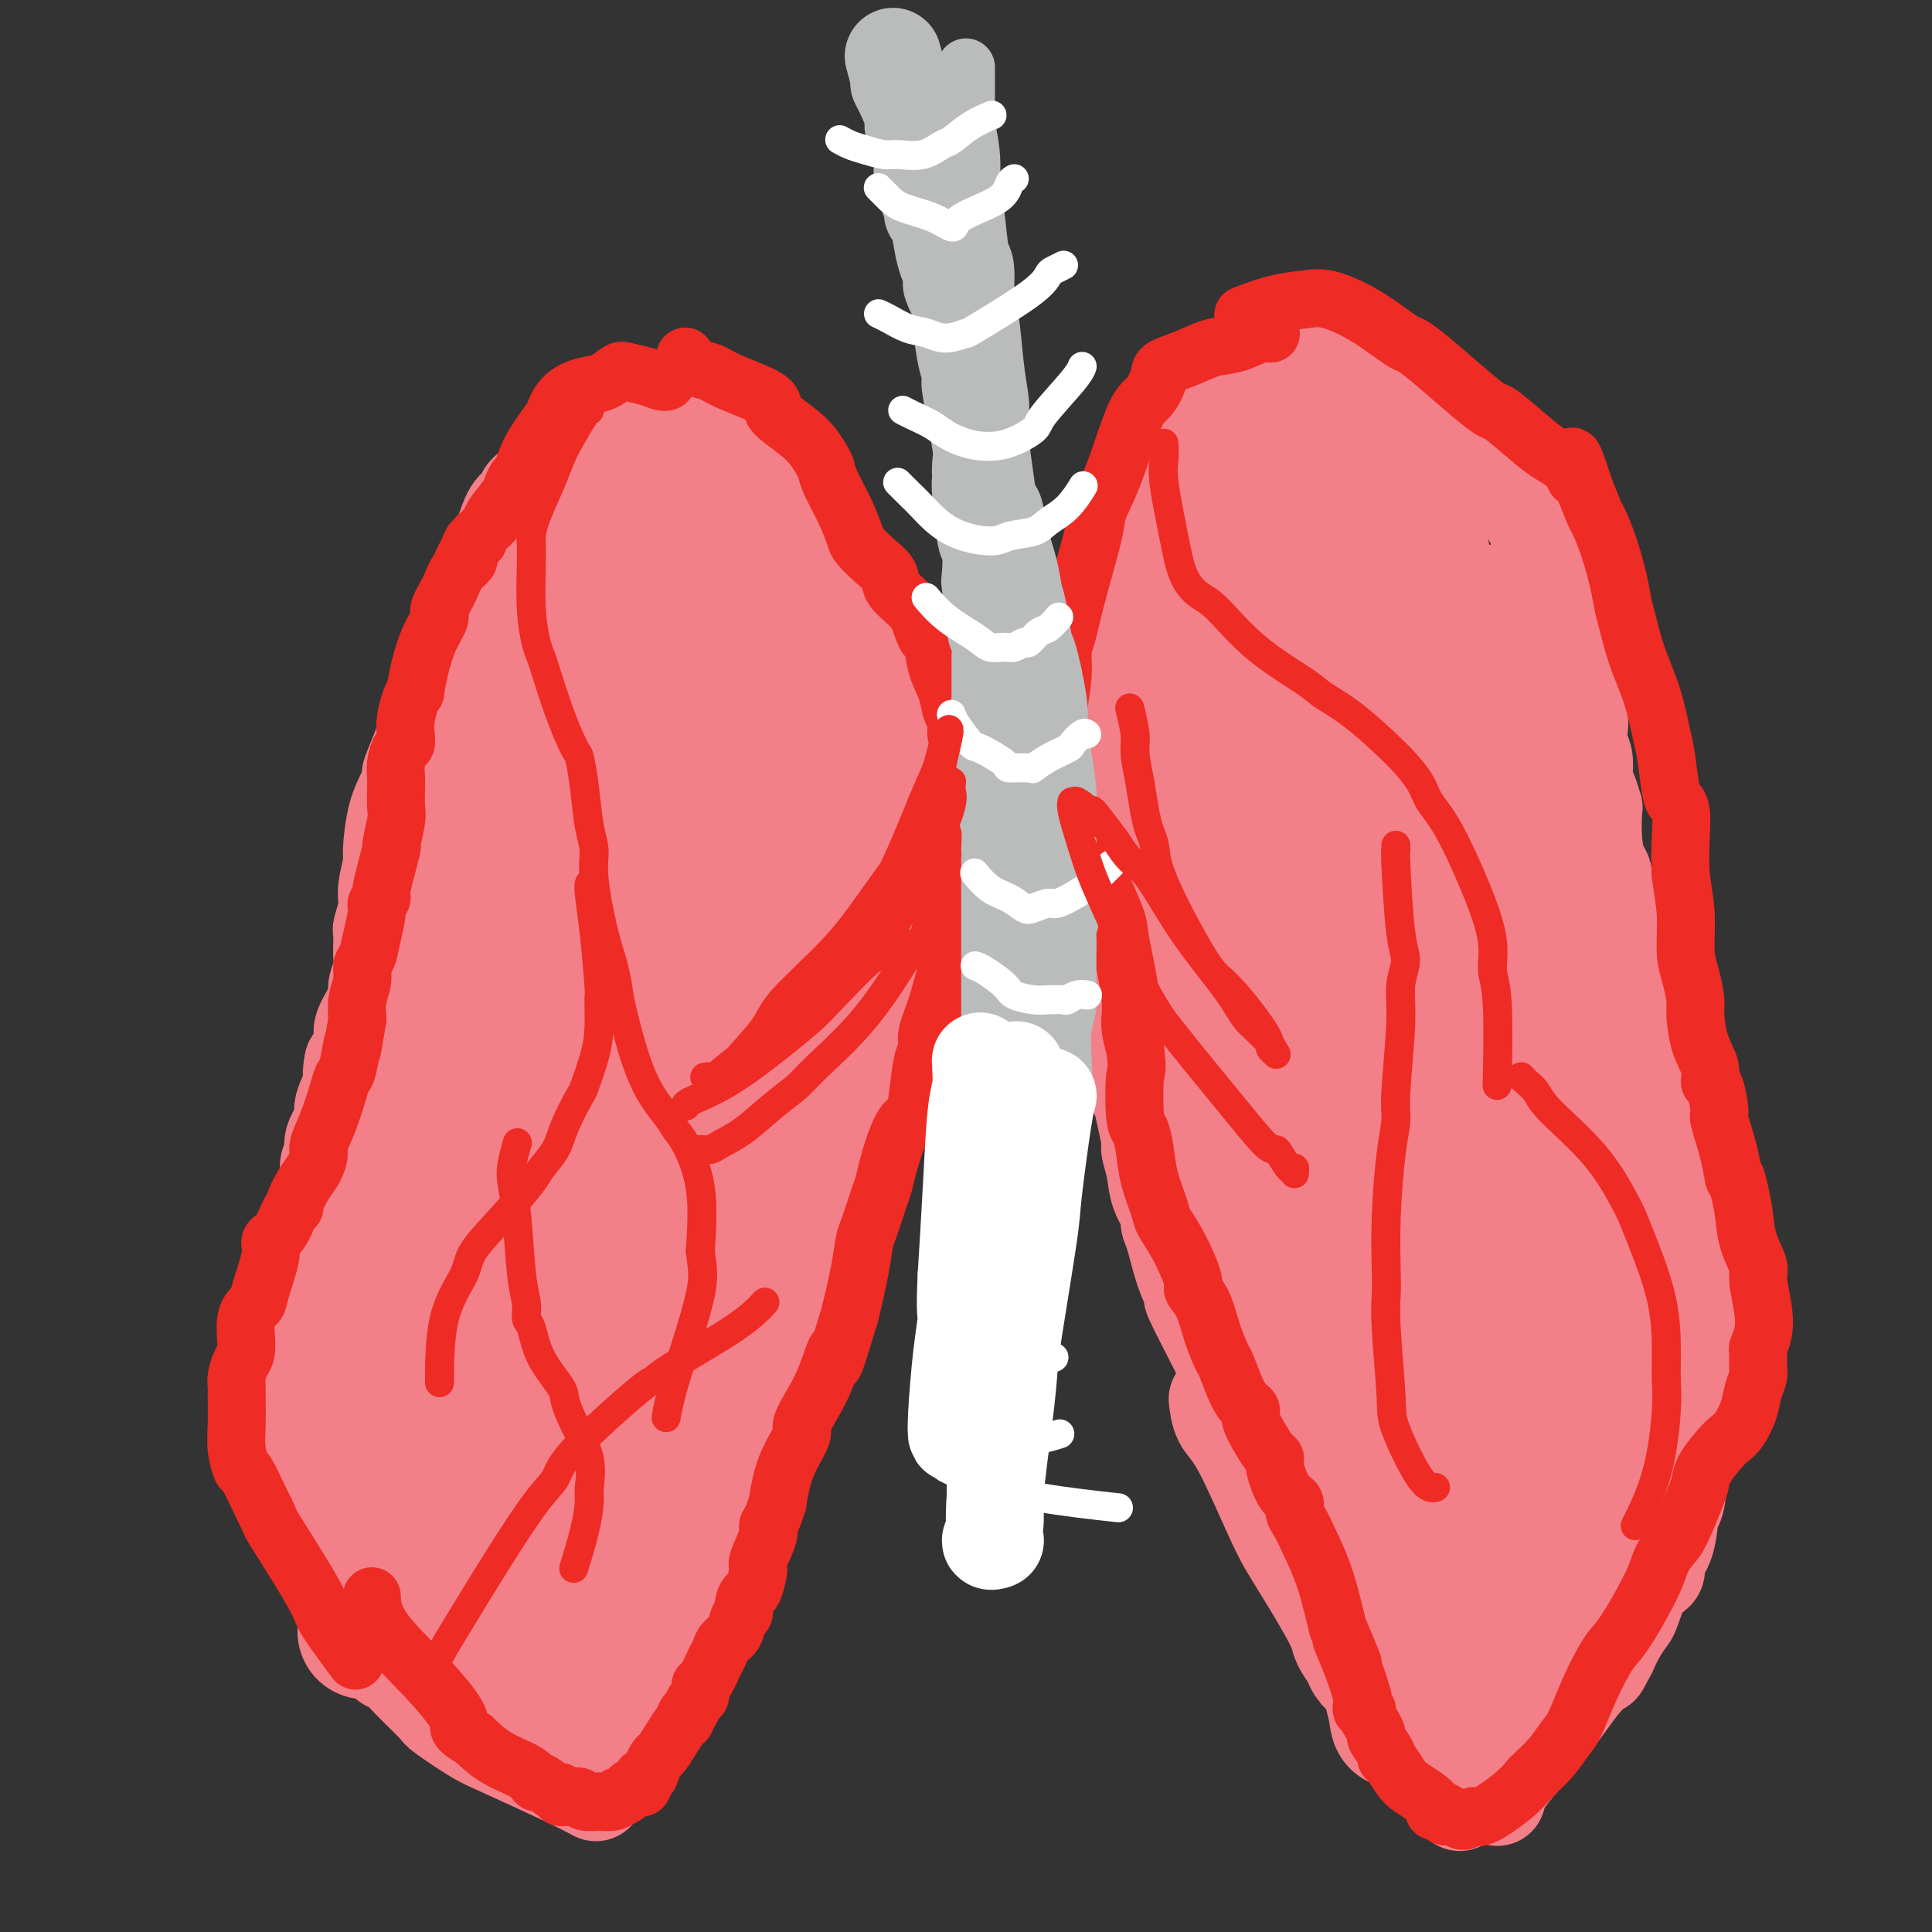 <svg viewBox='0 0 400 400' version='1.1' xmlns='http://www.w3.org/2000/svg' xmlns:xlink='http://www.w3.org/1999/xlink'><rect x="0" y="0" width="400" height="400" fill="#333333" stroke="none"/><g fill='none' stroke='#F37F89' stroke-width='20' stroke-linecap='round' stroke-linejoin='round'><path d='M153,113c-0.002,-0.001 -0.005,-0.003 0,0c0.005,0.003 0.016,0.010 0,0c-0.016,-0.010 -0.059,-0.036 0,0c0.059,0.036 0.219,0.133 0,0c-0.219,-0.133 -0.817,-0.497 -1,-1c-0.183,-0.503 0.049,-1.147 0,-2c-0.049,-0.853 -0.380,-1.915 -1,-3c-0.620,-1.085 -1.530,-2.191 -2,-3c-0.470,-0.809 -0.498,-1.320 -1,-2c-0.502,-0.680 -1.476,-1.530 -2,-2c-0.524,-0.470 -0.598,-0.560 -1,-1c-0.402,-0.440 -1.130,-1.228 -2,-2c-0.870,-0.772 -1.881,-1.526 -3,-2c-1.119,-0.474 -2.348,-0.668 -3,-1c-0.652,-0.332 -0.729,-0.803 -1,-1c-0.271,-0.197 -0.738,-0.121 -2,0c-1.262,0.121 -3.321,0.285 -5,0c-1.679,-0.285 -2.980,-1.019 -4,-1c-1.020,0.019 -1.759,0.792 -2,1c-0.241,0.208 0.015,-0.150 -1,0c-1.015,0.150 -3.300,0.806 -4,1c-0.700,0.194 0.184,-0.076 0,0c-0.184,0.076 -1.435,0.496 -2,1c-0.565,0.504 -0.445,1.091 -1,2c-0.555,0.909 -1.787,2.139 -3,3c-1.213,0.861 -2.408,1.352 -3,2c-0.592,0.648 -0.581,1.452 -1,2c-0.419,0.548 -1.267,0.840 -2,2c-0.733,1.160 -1.352,3.189 -2,5c-0.648,1.811 -1.324,3.406 -2,5'/><path d='M102,116c-1.500,2.559 -1.750,1.955 -2,2c-0.250,0.045 -0.501,0.739 -1,2c-0.499,1.261 -1.246,3.090 -2,5c-0.754,1.910 -1.516,3.900 -2,5c-0.484,1.100 -0.689,1.311 -1,2c-0.311,0.689 -0.727,1.855 -1,3c-0.273,1.145 -0.404,2.268 -1,4c-0.596,1.732 -1.656,4.072 -2,5c-0.344,0.928 0.028,0.443 0,1c-0.028,0.557 -0.454,2.157 -1,4c-0.546,1.843 -1.210,3.928 -2,6c-0.790,2.072 -1.704,4.131 -2,5c-0.296,0.869 0.027,0.548 0,1c-0.027,0.452 -0.404,1.678 -1,3c-0.596,1.322 -1.413,2.740 -2,5c-0.587,2.260 -0.946,5.362 -1,7c-0.054,1.638 0.196,1.810 0,3c-0.196,1.190 -0.837,3.396 -1,5c-0.163,1.604 0.152,2.607 0,4c-0.152,1.393 -0.772,3.177 -1,4c-0.228,0.823 -0.065,0.686 0,1c0.065,0.314 0.032,1.081 0,2c-0.032,0.919 -0.063,1.991 0,3c0.063,1.009 0.219,1.954 0,3c-0.219,1.046 -0.814,2.194 -1,3c-0.186,0.806 0.036,1.271 0,2c-0.036,0.729 -0.329,1.721 -1,3c-0.671,1.279 -1.719,2.844 -2,4c-0.281,1.156 0.205,1.902 0,3c-0.205,1.098 -1.103,2.549 -2,4'/><path d='M73,220c-0.798,3.576 0.208,3.017 0,4c-0.208,0.983 -1.629,3.508 -2,5c-0.371,1.492 0.308,1.950 0,3c-0.308,1.050 -1.603,2.694 -2,4c-0.397,1.306 0.105,2.276 0,3c-0.105,0.724 -0.816,1.202 -1,2c-0.184,0.798 0.158,1.916 0,3c-0.158,1.084 -0.816,2.134 -1,3c-0.184,0.866 0.104,1.550 0,2c-0.104,0.450 -0.602,0.668 -1,2c-0.398,1.332 -0.697,3.780 -1,5c-0.303,1.220 -0.611,1.212 -1,2c-0.389,0.788 -0.860,2.372 -1,3c-0.140,0.628 0.052,0.301 0,1c-0.052,0.699 -0.346,2.423 -1,4c-0.654,1.577 -1.668,3.008 -2,4c-0.332,0.992 0.016,1.547 0,2c-0.016,0.453 -0.397,0.806 -1,2c-0.603,1.194 -1.429,3.230 -2,5c-0.571,1.770 -0.886,3.276 -1,4c-0.114,0.724 -0.027,0.667 0,1c0.027,0.333 -0.005,1.058 0,2c0.005,0.942 0.046,2.102 0,3c-0.046,0.898 -0.181,1.535 0,2c0.181,0.465 0.678,0.757 1,2c0.322,1.243 0.470,3.438 1,5c0.530,1.562 1.441,2.491 2,4c0.559,1.509 0.766,3.599 1,5c0.234,1.401 0.495,2.115 1,3c0.505,0.885 1.252,1.943 2,3'/><path d='M64,313c1.360,5.123 0.759,2.929 1,3c0.241,0.071 1.325,2.405 2,4c0.675,1.595 0.941,2.450 1,3c0.059,0.550 -0.090,0.795 0,1c0.090,0.205 0.420,0.368 1,1c0.580,0.632 1.412,1.731 2,3c0.588,1.269 0.934,2.706 1,3c0.066,0.294 -0.148,-0.556 1,1c1.148,1.556 3.657,5.517 5,8c1.343,2.483 1.521,3.489 2,4c0.479,0.511 1.258,0.529 2,1c0.742,0.471 1.446,1.397 3,3c1.554,1.603 3.958,3.885 5,5c1.042,1.115 0.721,1.063 2,2c1.279,0.937 4.158,2.864 6,4c1.842,1.136 2.648,1.480 6,3c3.352,1.520 9.248,4.217 13,6c3.752,1.783 5.358,2.652 6,3c0.642,0.348 0.321,0.174 0,0'/><path d='M143,87c0.006,0.003 0.011,0.006 0,0c-0.011,-0.006 -0.039,-0.021 0,0c0.039,0.021 0.145,0.077 0,0c-0.145,-0.077 -0.541,-0.289 0,0c0.541,0.289 2.017,1.077 3,2c0.983,0.923 1.471,1.981 2,3c0.529,1.019 1.098,1.999 2,3c0.902,1.001 2.138,2.022 3,3c0.862,0.978 1.352,1.912 2,3c0.648,1.088 1.455,2.328 2,3c0.545,0.672 0.828,0.775 1,1c0.172,0.225 0.232,0.571 1,2c0.768,1.429 2.244,3.941 3,5c0.756,1.059 0.791,0.665 1,1c0.209,0.335 0.593,1.399 1,2c0.407,0.601 0.837,0.740 2,2c1.163,1.260 3.061,3.642 4,5c0.939,1.358 0.921,1.694 1,2c0.079,0.306 0.256,0.584 1,1c0.744,0.416 2.054,0.970 3,2c0.946,1.030 1.530,2.536 2,3c0.470,0.464 0.828,-0.112 1,0c0.172,0.112 0.157,0.914 1,2c0.843,1.086 2.543,2.457 4,4c1.457,1.543 2.671,3.257 3,4c0.329,0.743 -0.227,0.514 0,1c0.227,0.486 1.236,1.687 2,3c0.764,1.313 1.283,2.738 2,4c0.717,1.262 1.634,2.361 2,3c0.366,0.639 0.183,0.820 0,1'/><path d='M192,152c7.989,10.888 3.461,5.609 2,5c-1.461,-0.609 0.144,3.452 1,5c0.856,1.548 0.962,0.581 1,1c0.038,0.419 0.009,2.223 0,3c-0.009,0.777 0.001,0.528 0,3c-0.001,2.472 -0.013,7.664 0,10c0.013,2.336 0.051,1.814 0,2c-0.051,0.186 -0.191,1.078 -1,5c-0.809,3.922 -2.287,10.872 -3,14c-0.713,3.128 -0.663,2.432 -1,3c-0.337,0.568 -1.063,2.400 -2,5c-0.937,2.600 -2.085,5.969 -3,9c-0.915,3.031 -1.598,5.726 -2,7c-0.402,1.274 -0.524,1.127 -1,2c-0.476,0.873 -1.307,2.764 -2,5c-0.693,2.236 -1.249,4.816 -2,7c-0.751,2.184 -1.697,3.972 -2,5c-0.303,1.028 0.039,1.297 0,2c-0.039,0.703 -0.457,1.840 -1,4c-0.543,2.160 -1.209,5.342 -2,8c-0.791,2.658 -1.707,4.793 -2,6c-0.293,1.207 0.037,1.487 0,2c-0.037,0.513 -0.442,1.258 -1,3c-0.558,1.742 -1.269,4.481 -2,7c-0.731,2.519 -1.481,4.818 -2,6c-0.519,1.182 -0.808,1.248 -1,2c-0.192,0.752 -0.289,2.191 -1,4c-0.711,1.809 -2.038,3.987 -3,6c-0.962,2.013 -1.561,3.861 -2,5c-0.439,1.139 -0.720,1.570 -1,2'/><path d='M159,300c-5.463,16.396 -2.620,7.385 -2,5c0.620,-2.385 -0.985,1.854 -2,4c-1.015,2.146 -1.442,2.199 -2,3c-0.558,0.801 -1.247,2.351 -2,4c-0.753,1.649 -1.568,3.398 -2,4c-0.432,0.602 -0.479,0.057 -1,1c-0.521,0.943 -1.514,3.375 -2,5c-0.486,1.625 -0.464,2.442 -1,3c-0.536,0.558 -1.632,0.856 -2,1c-0.368,0.144 -0.010,0.135 0,1c0.010,0.865 -0.329,2.604 -1,4c-0.671,1.396 -1.676,2.447 -2,3c-0.324,0.553 0.031,0.606 0,1c-0.031,0.394 -0.449,1.128 -1,2c-0.551,0.872 -1.236,1.882 -2,3c-0.764,1.118 -1.607,2.346 -2,3c-0.393,0.654 -0.336,0.736 -1,1c-0.664,0.264 -2.048,0.712 -3,2c-0.952,1.288 -1.472,3.417 -3,5c-1.528,1.583 -4.065,2.618 -5,3c-0.935,0.382 -0.267,0.109 0,0c0.267,-0.109 0.134,-0.055 0,0'/><path d='M291,80c-0.001,0.001 -0.002,0.001 0,0c0.002,-0.001 0.007,-0.004 0,0c-0.007,0.004 -0.025,0.015 0,0c0.025,-0.015 0.093,-0.057 0,0c-0.093,0.057 -0.349,0.215 -2,0c-1.651,-0.215 -4.699,-0.801 -7,-1c-2.301,-0.199 -3.856,-0.012 -5,0c-1.144,0.012 -1.878,-0.151 -3,0c-1.122,0.151 -2.630,0.617 -5,1c-2.370,0.383 -5.600,0.683 -8,1c-2.400,0.317 -3.969,0.652 -5,1c-1.031,0.348 -1.522,0.708 -2,1c-0.478,0.292 -0.941,0.515 -2,1c-1.059,0.485 -2.713,1.233 -4,2c-1.287,0.767 -2.208,1.553 -3,2c-0.792,0.447 -1.455,0.554 -2,1c-0.545,0.446 -0.971,1.231 -2,3c-1.029,1.769 -2.661,4.522 -4,7c-1.339,2.478 -2.386,4.681 -3,6c-0.614,1.319 -0.796,1.755 -1,3c-0.204,1.245 -0.432,3.299 -1,6c-0.568,2.701 -1.476,6.048 -2,9c-0.524,2.952 -0.662,5.509 -1,7c-0.338,1.491 -0.875,1.917 -1,3c-0.125,1.083 0.163,2.822 0,5c-0.163,2.178 -0.776,4.793 -1,7c-0.224,2.207 -0.060,4.004 0,5c0.060,0.996 0.016,1.191 0,2c-0.016,0.809 -0.005,2.231 0,4c0.005,1.769 0.002,3.884 0,6'/><path d='M227,162c-0.933,9.483 -0.264,6.192 0,5c0.264,-1.192 0.124,-0.284 0,1c-0.124,1.284 -0.230,2.943 0,5c0.230,2.057 0.798,4.513 1,7c0.202,2.487 0.039,5.006 0,6c-0.039,0.994 0.045,0.462 0,1c-0.045,0.538 -0.219,2.147 0,4c0.219,1.853 0.832,3.952 1,6c0.168,2.048 -0.109,4.046 0,5c0.109,0.954 0.603,0.865 1,1c0.397,0.135 0.698,0.494 1,2c0.302,1.506 0.606,4.158 1,6c0.394,1.842 0.879,2.873 1,4c0.121,1.127 -0.123,2.351 0,3c0.123,0.649 0.611,0.724 1,2c0.389,1.276 0.678,3.754 1,5c0.322,1.246 0.678,1.259 1,2c0.322,0.741 0.610,2.210 1,4c0.390,1.790 0.883,3.901 1,5c0.117,1.099 -0.141,1.186 0,2c0.141,0.814 0.681,2.353 1,4c0.319,1.647 0.416,3.401 1,5c0.584,1.599 1.653,3.043 2,4c0.347,0.957 -0.030,1.426 0,2c0.030,0.574 0.466,1.252 1,3c0.534,1.748 1.165,4.565 2,7c0.835,2.435 1.873,4.488 2,5c0.127,0.512 -0.658,-0.516 0,1c0.658,1.516 2.759,5.576 4,8c1.241,2.424 1.620,3.212 2,4'/><path d='M253,281c2.336,5.579 1.676,2.527 1,1c-0.676,-1.527 -1.368,-1.527 0,1c1.368,2.527 4.794,7.583 6,9c1.206,1.417 0.190,-0.805 2,2c1.810,2.805 6.445,10.637 9,14c2.555,3.363 3.031,2.256 4,3c0.969,0.744 2.431,3.337 3,5c0.569,1.663 0.245,2.394 6,8c5.755,5.606 17.588,16.086 23,21c5.412,4.914 4.403,4.261 4,4c-0.403,-0.261 -0.202,-0.131 0,0'/><path d='M271,76c0.001,0.000 0.001,0.000 0,0c-0.001,-0.000 -0.005,-0.001 0,0c0.005,0.001 0.018,0.002 0,0c-0.018,-0.002 -0.068,-0.007 0,0c0.068,0.007 0.253,0.028 0,0c-0.253,-0.028 -0.944,-0.103 0,0c0.944,0.103 3.521,0.384 5,1c1.479,0.616 1.858,1.566 3,2c1.142,0.434 3.046,0.353 5,1c1.954,0.647 3.958,2.022 6,3c2.042,0.978 4.123,1.560 5,2c0.877,0.440 0.549,0.737 1,1c0.451,0.263 1.681,0.491 3,1c1.319,0.509 2.727,1.298 4,2c1.273,0.702 2.410,1.316 3,2c0.590,0.684 0.631,1.439 1,2c0.369,0.561 1.065,0.928 2,2c0.935,1.072 2.110,2.850 3,4c0.890,1.150 1.495,1.674 2,2c0.505,0.326 0.908,0.456 1,1c0.092,0.544 -0.129,1.501 0,2c0.129,0.499 0.608,0.538 1,1c0.392,0.462 0.696,1.347 1,2c0.304,0.653 0.607,1.073 1,2c0.393,0.927 0.875,2.361 1,3c0.125,0.639 -0.107,0.481 0,1c0.107,0.519 0.554,1.714 1,3c0.446,1.286 0.893,2.664 1,4c0.107,1.336 -0.125,2.629 0,3c0.125,0.371 0.607,-0.180 1,1c0.393,1.180 0.696,4.090 1,7'/><path d='M323,131c1.172,4.523 1.102,3.832 1,4c-0.102,0.168 -0.237,1.195 0,2c0.237,0.805 0.847,1.388 1,2c0.153,0.612 -0.152,1.252 0,2c0.152,0.748 0.759,1.603 1,2c0.241,0.397 0.116,0.336 0,1c-0.116,0.664 -0.224,2.053 0,3c0.224,0.947 0.778,1.450 1,2c0.222,0.550 0.111,1.145 0,2c-0.111,0.855 -0.223,1.971 0,3c0.223,1.029 0.781,1.972 1,3c0.219,1.028 0.097,2.141 0,3c-0.097,0.859 -0.170,1.464 0,2c0.170,0.536 0.584,1.005 1,2c0.416,0.995 0.833,2.518 1,3c0.167,0.482 0.082,-0.076 0,1c-0.082,1.076 -0.163,3.787 0,6c0.163,2.213 0.568,3.927 1,5c0.432,1.073 0.889,1.503 1,2c0.111,0.497 -0.126,1.059 0,2c0.126,0.941 0.614,2.259 1,4c0.386,1.741 0.671,3.905 1,5c0.329,1.095 0.703,1.122 1,2c0.297,0.878 0.517,2.608 1,4c0.483,1.392 1.229,2.445 2,5c0.771,2.555 1.566,6.610 2,8c0.434,1.390 0.508,0.115 1,1c0.492,0.885 1.402,3.931 2,6c0.598,2.069 0.885,3.163 1,4c0.115,0.837 0.057,1.419 0,2'/><path d='M344,224c2.416,8.845 1.958,8.456 2,9c0.042,0.544 0.586,2.020 1,3c0.414,0.980 0.698,1.464 1,3c0.302,1.536 0.620,4.124 1,6c0.380,1.876 0.820,3.039 1,4c0.180,0.961 0.101,1.719 0,3c-0.101,1.281 -0.223,3.086 0,5c0.223,1.914 0.792,3.938 1,6c0.208,2.062 0.055,4.160 0,5c-0.055,0.840 -0.014,0.420 0,1c0.014,0.580 0.000,2.159 0,4c-0.000,1.841 0.014,3.943 0,6c-0.014,2.057 -0.055,4.069 0,5c0.055,0.931 0.208,0.781 0,1c-0.208,0.219 -0.777,0.806 -1,2c-0.223,1.194 -0.101,2.993 0,4c0.101,1.007 0.181,1.221 0,2c-0.181,0.779 -0.625,2.123 -1,4c-0.375,1.877 -0.683,4.288 -1,7c-0.317,2.712 -0.645,5.724 -1,7c-0.355,1.276 -0.738,0.814 -1,2c-0.262,1.186 -0.401,4.019 -1,6c-0.599,1.981 -1.656,3.108 -2,4c-0.344,0.892 0.025,1.547 0,2c-0.025,0.453 -0.443,0.704 -1,1c-0.557,0.296 -1.251,0.637 -2,2c-0.749,1.363 -1.551,3.747 -2,5c-0.449,1.253 -0.544,1.376 -1,2c-0.456,0.624 -1.273,1.750 -2,3c-0.727,1.250 -1.363,2.625 -2,4'/><path d='M333,342c-2.127,4.082 -1.446,2.786 -2,3c-0.554,0.214 -2.345,1.939 -4,4c-1.655,2.061 -3.176,4.460 -6,8c-2.824,3.540 -6.953,8.222 -9,11c-2.047,2.778 -2.014,3.651 -2,4c0.014,0.349 0.007,0.175 0,0'/><path d='M252,290c0.011,0.102 0.022,0.204 0,0c-0.022,-0.204 -0.078,-0.712 0,0c0.078,0.712 0.292,2.646 1,4c0.708,1.354 1.912,2.130 4,6c2.088,3.870 5.059,10.835 7,15c1.941,4.165 2.852,5.529 5,9c2.148,3.471 5.534,9.050 7,12c1.466,2.950 1.011,3.272 2,5c0.989,1.728 3.422,4.861 5,7c1.578,2.139 2.303,3.284 3,4c0.697,0.716 1.367,1.004 2,2c0.633,0.996 1.229,2.699 2,4c0.771,1.301 1.717,2.198 3,4c1.283,1.802 2.905,4.508 4,6c1.095,1.492 1.665,1.771 2,2c0.335,0.229 0.436,0.408 1,1c0.564,0.592 1.590,1.598 2,2c0.410,0.402 0.205,0.201 0,0'/></g>
<g fill='none' stroke='#F37F89' stroke-width='28' stroke-linecap='round' stroke-linejoin='round'><path d='M260,89c0.036,-0.103 0.072,-0.206 0,0c-0.072,0.206 -0.253,0.720 -1,4c-0.747,3.280 -2.059,9.327 -3,13c-0.941,3.673 -1.510,4.973 -2,7c-0.490,2.027 -0.902,4.780 -2,12c-1.098,7.220 -2.882,18.905 -4,25c-1.118,6.095 -1.568,6.598 -2,13c-0.432,6.402 -0.844,18.702 -1,24c-0.156,5.298 -0.055,3.594 0,4c0.055,0.406 0.063,2.923 0,4c-0.063,1.077 -0.199,0.714 0,0c0.199,-0.714 0.732,-1.778 1,-2c0.268,-0.222 0.271,0.397 1,-4c0.729,-4.397 2.185,-13.810 3,-19c0.815,-5.190 0.989,-6.155 2,-14c1.011,-7.845 2.859,-22.568 4,-30c1.141,-7.432 1.574,-7.571 2,-12c0.426,-4.429 0.846,-13.146 1,-17c0.154,-3.854 0.041,-2.843 0,-3c-0.041,-0.157 -0.011,-1.482 0,-2c0.011,-0.518 0.002,-0.227 0,0c-0.002,0.227 0.002,0.392 0,3c-0.002,2.608 -0.012,7.659 0,12c0.012,4.341 0.044,7.973 0,11c-0.044,3.027 -0.165,5.448 0,15c0.165,9.552 0.614,26.234 1,35c0.386,8.766 0.708,9.617 2,19c1.292,9.383 3.552,27.299 5,36c1.448,8.701 2.082,8.189 4,14c1.918,5.811 5.119,17.946 7,24c1.881,6.054 2.440,6.027 3,6'/><path d='M281,267c2.814,7.778 2.849,5.224 3,5c0.151,-0.224 0.418,1.882 1,0c0.582,-1.882 1.478,-7.751 2,-10c0.522,-2.249 0.668,-0.877 1,-8c0.332,-7.123 0.848,-22.742 1,-33c0.152,-10.258 -0.061,-15.155 0,-20c0.061,-4.845 0.396,-9.639 0,-22c-0.396,-12.361 -1.525,-32.290 -2,-43c-0.475,-10.710 -0.298,-12.200 -1,-19c-0.702,-6.800 -2.282,-18.908 -3,-24c-0.718,-5.092 -0.574,-3.167 -1,-3c-0.426,0.167 -1.422,-1.424 -2,-2c-0.578,-0.576 -0.737,-0.136 -3,6c-2.263,6.136 -6.629,17.968 -9,24c-2.371,6.032 -2.749,6.263 -5,18c-2.251,11.737 -6.377,34.981 -8,46c-1.623,11.019 -0.744,9.812 0,20c0.744,10.188 1.352,31.771 2,42c0.648,10.229 1.336,9.105 3,16c1.664,6.895 4.303,21.810 6,29c1.697,7.190 2.453,6.654 4,9c1.547,2.346 3.885,7.574 5,10c1.115,2.426 1.008,2.052 1,2c-0.008,-0.052 0.083,0.219 0,0c-0.083,-0.219 -0.339,-0.929 -1,-4c-0.661,-3.071 -1.726,-8.502 -4,-18c-2.274,-9.498 -5.759,-23.065 -8,-32c-2.241,-8.935 -3.240,-13.240 -4,-17c-0.760,-3.760 -1.282,-6.974 -3,-15c-1.718,-8.026 -4.634,-20.865 -8,-32c-3.366,-11.135 -7.183,-20.568 -11,-30'/><path d='M237,162c-1.800,-4.935 -0.798,-2.272 -1,-2c-0.202,0.272 -1.606,-1.848 -2,-3c-0.394,-1.152 0.221,-1.335 1,2c0.779,3.335 1.721,10.188 2,13c0.279,2.812 -0.104,1.585 2,10c2.104,8.415 6.696,26.474 9,35c2.304,8.526 2.321,7.519 6,16c3.679,8.481 11.020,26.450 15,36c3.980,9.550 4.600,10.682 6,14c1.400,3.318 3.582,8.820 7,16c3.418,7.180 8.073,16.036 12,23c3.927,6.964 7.126,12.036 9,15c1.874,2.964 2.423,3.819 3,4c0.577,0.181 1.182,-0.312 1,0c-0.182,0.312 -1.150,1.428 -1,-2c0.150,-3.428 1.417,-11.401 2,-15c0.583,-3.599 0.483,-2.826 1,-13c0.517,-10.174 1.653,-31.296 2,-41c0.347,-9.704 -0.093,-7.990 -1,-19c-0.907,-11.010 -2.281,-34.745 -3,-46c-0.719,-11.255 -0.784,-10.029 -2,-20c-1.216,-9.971 -3.585,-31.139 -5,-41c-1.415,-9.861 -1.877,-8.416 -3,-14c-1.123,-5.584 -2.906,-18.198 -4,-24c-1.094,-5.802 -1.498,-4.791 -2,-6c-0.502,-1.209 -1.101,-4.636 -1,-5c0.101,-0.364 0.903,2.335 1,3c0.097,0.665 -0.512,-0.706 0,4c0.512,4.706 2.146,15.487 3,23c0.854,7.513 0.927,11.756 1,16'/><path d='M295,141c1.422,15.731 2.476,32.060 3,40c0.524,7.940 0.519,7.491 1,18c0.481,10.509 1.450,31.974 2,42c0.550,10.026 0.682,8.611 1,17c0.318,8.389 0.822,26.581 1,35c0.178,8.419 0.030,7.063 0,11c-0.030,3.937 0.058,13.166 0,17c-0.058,3.834 -0.264,2.272 0,2c0.264,-0.272 0.996,0.745 1,2c0.004,1.255 -0.719,2.749 -1,0c-0.281,-2.749 -0.119,-9.741 0,-13c0.119,-3.259 0.195,-2.783 0,-11c-0.195,-8.217 -0.661,-25.125 -1,-33c-0.339,-7.875 -0.552,-6.717 -1,-16c-0.448,-9.283 -1.132,-29.007 -2,-38c-0.868,-8.993 -1.920,-7.255 -3,-16c-1.080,-8.745 -2.187,-27.973 -3,-37c-0.813,-9.027 -1.332,-7.853 -2,-14c-0.668,-6.147 -1.485,-19.615 -2,-26c-0.515,-6.385 -0.729,-5.687 -1,-7c-0.271,-1.313 -0.600,-4.636 -1,-6c-0.400,-1.364 -0.871,-0.767 -1,0c-0.129,0.767 0.083,1.704 0,2c-0.083,0.296 -0.459,-0.049 -1,6c-0.541,6.049 -1.245,18.493 -2,25c-0.755,6.507 -1.561,7.078 -2,19c-0.439,11.922 -0.509,35.196 -1,47c-0.491,11.804 -1.401,12.140 -2,22c-0.599,9.860 -0.885,29.246 0,48c0.885,18.754 2.943,36.877 5,55'/><path d='M283,332c0.985,17.504 0.946,9.766 2,10c1.054,0.234 3.200,8.442 4,12c0.800,3.558 0.254,2.467 0,0c-0.254,-2.467 -0.218,-6.311 0,-8c0.218,-1.689 0.617,-1.224 0,-9c-0.617,-7.776 -2.249,-23.794 -3,-32c-0.751,-8.206 -0.621,-8.600 -2,-20c-1.379,-11.400 -4.268,-33.806 -6,-46c-1.732,-12.194 -2.306,-14.175 -3,-19c-0.694,-4.825 -1.509,-12.493 -3,-22c-1.491,-9.507 -3.657,-20.854 -6,-31c-2.343,-10.146 -4.862,-19.090 -6,-23c-1.138,-3.910 -0.897,-2.785 -1,-3c-0.103,-0.215 -0.552,-1.771 -1,-3c-0.448,-1.229 -0.896,-2.132 0,0c0.896,2.132 3.135,7.299 4,10c0.865,2.701 0.355,2.937 2,9c1.645,6.063 5.447,17.952 9,32c3.553,14.048 6.859,30.254 9,41c2.141,10.746 3.116,16.032 4,20c0.884,3.968 1.676,6.619 4,17c2.324,10.381 6.182,28.492 8,37c1.818,8.508 1.598,7.413 3,12c1.402,4.587 4.425,14.855 6,19c1.575,4.145 1.702,2.167 2,2c0.298,-0.167 0.768,1.477 1,2c0.232,0.523 0.228,-0.075 1,-5c0.772,-4.925 2.320,-14.176 3,-19c0.680,-4.824 0.491,-5.222 1,-14c0.509,-8.778 1.717,-25.937 2,-36c0.283,-10.063 -0.358,-13.032 -1,-16'/><path d='M316,249c0.125,-17.928 -0.563,-29.748 -1,-36c-0.437,-6.252 -0.624,-6.935 -1,-15c-0.376,-8.065 -0.942,-23.511 -1,-31c-0.058,-7.489 0.391,-7.020 0,-12c-0.391,-4.980 -1.622,-15.408 -2,-20c-0.378,-4.592 0.096,-3.347 0,-4c-0.096,-0.653 -0.761,-3.204 -1,-4c-0.239,-0.796 -0.052,0.162 0,1c0.052,0.838 -0.032,1.556 0,1c0.032,-0.556 0.178,-2.385 1,1c0.822,3.385 2.318,11.984 3,16c0.682,4.016 0.548,3.448 2,11c1.452,7.552 4.489,23.224 6,31c1.511,7.776 1.494,7.655 2,14c0.506,6.345 1.533,19.154 3,35c1.467,15.846 3.374,34.729 4,43c0.626,8.271 -0.028,5.931 0,9c0.028,3.069 0.740,11.546 1,15c0.260,3.454 0.070,1.884 0,2c-0.070,0.116 -0.020,1.918 0,2c0.020,0.082 0.010,-1.555 0,-1c-0.010,0.555 -0.020,3.302 -1,-1c-0.980,-4.302 -2.931,-15.653 -4,-21c-1.069,-5.347 -1.257,-4.691 -2,-11c-0.743,-6.309 -2.042,-19.583 -3,-26c-0.958,-6.417 -1.576,-5.978 -2,-11c-0.424,-5.022 -0.652,-15.506 -1,-21c-0.348,-5.494 -0.814,-5.998 -1,-8c-0.186,-2.002 -0.093,-5.501 0,-9'/><path d='M318,199c-0.095,-6.344 0.666,-3.206 1,-2c0.334,1.206 0.241,0.478 0,0c-0.241,-0.478 -0.629,-0.706 0,1c0.629,1.706 2.274,5.348 3,7c0.726,1.652 0.534,1.316 2,7c1.466,5.684 4.589,17.390 6,23c1.411,5.610 1.110,5.125 1,12c-0.110,6.875 -0.030,21.111 0,28c0.030,6.889 0.011,6.431 -1,12c-1.011,5.569 -3.014,17.165 -6,27c-2.986,9.835 -6.956,17.908 -9,23c-2.044,5.092 -2.161,7.202 -3,9c-0.839,1.798 -2.399,3.283 -4,6c-1.601,2.717 -3.244,6.667 -4,8c-0.756,1.333 -0.625,0.048 -1,1c-0.375,0.952 -1.255,4.141 0,-1c1.255,-5.141 4.644,-18.612 6,-24c1.356,-5.388 0.678,-2.694 0,0'/><path d='M136,142c0.105,-0.050 0.209,-0.101 0,-1c-0.209,-0.899 -0.733,-2.648 -1,-4c-0.267,-1.352 -0.277,-2.309 -1,-5c-0.723,-2.691 -2.158,-7.118 -3,-9c-0.842,-1.882 -1.090,-1.221 -1,-1c0.090,0.221 0.519,0.002 -1,5c-1.519,4.998 -4.984,15.215 -7,20c-2.016,4.785 -2.581,4.140 -5,14c-2.419,9.860 -6.690,30.225 -9,40c-2.310,9.775 -2.657,8.959 -5,19c-2.343,10.041 -6.680,30.939 -9,41c-2.320,10.061 -2.622,9.284 -4,15c-1.378,5.716 -3.830,17.924 -5,23c-1.170,5.076 -1.057,3.020 -1,3c0.057,-0.020 0.060,1.997 0,3c-0.060,1.003 -0.182,0.993 0,-5c0.182,-5.993 0.670,-17.968 1,-24c0.330,-6.032 0.504,-6.121 2,-17c1.496,-10.879 4.314,-32.549 6,-43c1.686,-10.451 2.242,-9.683 4,-18c1.758,-8.317 4.720,-25.720 6,-34c1.280,-8.280 0.880,-7.439 1,-11c0.120,-3.561 0.760,-11.525 1,-15c0.240,-3.475 0.080,-2.462 0,-2c-0.080,0.462 -0.078,0.372 0,0c0.078,-0.372 0.234,-1.025 0,3c-0.234,4.025 -0.856,12.728 -1,17c-0.144,4.272 0.192,4.112 -1,14c-1.192,9.888 -3.912,29.825 -6,42c-2.088,12.175 -3.544,16.587 -5,21'/><path d='M92,233c-3.707,24.478 -6.474,38.171 -8,46c-1.526,7.829 -1.809,9.792 -3,18c-1.191,8.208 -3.289,22.659 -4,29c-0.711,6.341 -0.033,4.571 0,5c0.033,0.429 -0.578,3.056 -1,5c-0.422,1.944 -0.654,3.203 0,-1c0.654,-4.203 2.193,-13.870 3,-18c0.807,-4.130 0.882,-2.725 3,-13c2.118,-10.275 6.280,-32.232 8,-43c1.720,-10.768 0.999,-10.347 3,-22c2.001,-11.653 6.725,-35.381 9,-47c2.275,-11.619 2.101,-11.130 4,-19c1.899,-7.870 5.872,-24.099 8,-32c2.128,-7.901 2.410,-7.476 3,-9c0.590,-1.524 1.486,-4.998 2,-7c0.514,-2.002 0.646,-2.531 0,0c-0.646,2.531 -2.071,8.123 -3,13c-0.929,4.877 -1.363,9.040 -2,12c-0.637,2.960 -1.477,4.718 -5,18c-3.523,13.282 -9.728,38.090 -13,51c-3.272,12.910 -3.610,13.923 -6,26c-2.390,12.077 -6.832,35.217 -9,46c-2.168,10.783 -2.064,9.208 -2,14c0.064,4.792 0.087,15.952 0,21c-0.087,5.048 -0.284,3.983 0,4c0.284,0.017 1.049,1.116 1,2c-0.049,0.884 -0.911,1.552 0,-2c0.911,-3.552 3.595,-11.323 5,-15c1.405,-3.677 1.532,-3.259 3,-10c1.468,-6.741 4.277,-20.640 6,-32c1.723,-11.360 2.362,-20.180 3,-29'/><path d='M97,244c1.601,-12.012 1.102,-11.543 1,-13c-0.102,-1.457 0.191,-4.840 0,-9c-0.191,-4.160 -0.867,-9.096 -1,-11c-0.133,-1.904 0.275,-0.775 0,0c-0.275,0.775 -1.234,1.197 -2,2c-0.766,0.803 -1.340,1.989 -3,4c-1.660,2.011 -4.407,4.849 -8,17c-3.593,12.151 -8.031,33.615 -10,43c-1.969,9.385 -1.469,6.691 0,12c1.469,5.309 3.908,18.620 5,25c1.092,6.380 0.837,5.827 3,9c2.163,3.173 6.745,10.071 9,13c2.255,2.929 2.184,1.890 3,2c0.816,0.110 2.520,1.371 3,2c0.480,0.629 -0.265,0.627 0,-1c0.265,-1.627 1.539,-4.878 2,-6c0.461,-1.122 0.110,-0.115 0,-5c-0.110,-4.885 0.022,-15.662 0,-21c-0.022,-5.338 -0.198,-5.239 -1,-12c-0.802,-6.761 -2.229,-20.384 -3,-28c-0.771,-7.616 -0.884,-9.226 -1,-12c-0.116,-2.774 -0.234,-6.712 0,-11c0.234,-4.288 0.818,-8.928 1,-11c0.182,-2.072 -0.040,-1.578 0,-2c0.040,-0.422 0.342,-1.759 0,2c-0.342,3.759 -1.326,12.615 -2,17c-0.674,4.385 -1.036,4.299 -2,13c-0.964,8.701 -2.529,26.189 -3,35c-0.471,8.811 0.151,8.946 1,14c0.849,5.054 1.924,15.027 3,25'/><path d='M92,337c1.206,7.080 2.220,5.280 3,7c0.780,1.720 1.327,6.960 3,6c1.673,-0.960 4.474,-8.119 6,-11c1.526,-2.881 1.779,-1.484 5,-9c3.221,-7.516 9.410,-23.945 12,-32c2.590,-8.055 1.581,-7.736 4,-18c2.419,-10.264 8.264,-31.110 11,-41c2.736,-9.890 2.361,-8.823 4,-16c1.639,-7.177 5.290,-22.598 7,-30c1.710,-7.402 1.477,-6.784 2,-9c0.523,-2.216 1.802,-7.264 2,-9c0.198,-1.736 -0.684,-0.158 -1,1c-0.316,1.158 -0.065,1.897 0,2c0.065,0.103 -0.056,-0.432 -1,5c-0.944,5.432 -2.711,16.829 -4,23c-1.289,6.171 -2.099,7.115 -4,17c-1.901,9.885 -4.891,28.712 -7,39c-2.109,10.288 -3.335,12.036 -4,16c-0.665,3.964 -0.770,10.142 -2,18c-1.230,7.858 -3.587,17.396 -5,25c-1.413,7.604 -1.882,13.276 -2,16c-0.118,2.724 0.115,2.502 0,3c-0.115,0.498 -0.580,1.717 0,-1c0.580,-2.717 2.203,-9.369 3,-12c0.797,-2.631 0.769,-1.241 3,-9c2.231,-7.759 6.722,-24.667 9,-33c2.278,-8.333 2.344,-8.090 5,-17c2.656,-8.910 7.902,-26.974 11,-37c3.098,-10.026 4.049,-12.013 5,-14'/><path d='M157,217c7.520,-24.853 8.320,-25.484 9,-27c0.680,-1.516 1.239,-3.916 2,-6c0.761,-2.084 1.725,-3.851 2,-5c0.275,-1.149 -0.139,-1.681 -1,1c-0.861,2.681 -2.169,8.575 -3,11c-0.831,2.425 -1.186,1.379 -4,9c-2.814,7.621 -8.087,23.907 -11,32c-2.913,8.093 -3.467,7.992 -7,18c-3.533,10.008 -10.044,30.123 -13,40c-2.956,9.877 -2.356,9.515 -4,16c-1.644,6.485 -5.532,19.817 -7,26c-1.468,6.183 -0.514,5.218 0,6c0.514,0.782 0.590,3.311 0,5c-0.590,1.689 -1.845,2.537 0,0c1.845,-2.537 6.789,-8.459 9,-11c2.211,-2.541 1.687,-1.700 6,-9c4.313,-7.300 13.463,-22.740 18,-30c4.537,-7.260 4.461,-6.341 8,-16c3.539,-9.659 10.694,-29.897 14,-38c3.306,-8.103 2.761,-4.072 4,-15c1.239,-10.928 4.260,-36.816 5,-47c0.740,-10.184 -0.800,-4.663 -1,-3c-0.200,1.663 0.940,-0.532 -1,0c-1.940,0.532 -6.962,3.792 -9,5c-2.038,1.208 -1.093,0.363 -6,8c-4.907,7.637 -15.666,23.756 -21,32c-5.334,8.244 -5.244,8.612 -9,20c-3.756,11.388 -11.357,33.797 -15,45c-3.643,11.203 -3.326,11.201 -4,16c-0.674,4.799 -2.337,14.400 -4,24'/><path d='M114,324c-1.314,6.820 -0.599,3.869 0,3c0.599,-0.869 1.080,0.343 1,1c-0.080,0.657 -0.723,0.759 1,-5c1.723,-5.759 5.812,-17.379 8,-23c2.188,-5.621 2.476,-5.242 6,-16c3.524,-10.758 10.283,-32.654 14,-45c3.717,-12.346 4.393,-15.143 6,-20c1.607,-4.857 4.144,-11.772 7,-23c2.856,-11.228 6.030,-26.767 8,-35c1.970,-8.233 2.735,-9.161 3,-11c0.265,-1.839 0.031,-4.591 0,-6c-0.031,-1.409 0.142,-1.477 -5,6c-5.142,7.477 -15.600,22.497 -21,30c-5.400,7.503 -5.744,7.487 -13,20c-7.256,12.513 -21.426,37.554 -28,50c-6.574,12.446 -5.552,12.298 -8,20c-2.448,7.702 -8.366,23.256 -11,30c-2.634,6.744 -1.984,4.680 -1,4c0.984,-0.680 2.300,0.026 3,0c0.700,-0.026 0.783,-0.784 5,-9c4.217,-8.216 12.568,-23.891 17,-32c4.432,-8.109 4.943,-8.654 10,-21c5.057,-12.346 14.659,-36.494 19,-48c4.341,-11.506 3.423,-10.369 5,-18c1.577,-7.631 5.651,-24.028 7,-31c1.349,-6.972 -0.028,-4.517 0,-6c0.028,-1.483 1.461,-6.903 -2,-3c-3.461,3.903 -11.816,17.128 -16,24c-4.184,6.872 -4.195,7.392 -7,14c-2.805,6.608 -8.402,19.304 -14,32'/><path d='M108,206c-3.750,8.989 -2.625,8.460 -3,14c-0.375,5.540 -2.252,17.148 -3,22c-0.748,4.852 -0.369,2.947 0,3c0.369,0.053 0.727,2.062 1,3c0.273,0.938 0.461,0.804 3,-4c2.539,-4.804 7.427,-14.277 10,-19c2.573,-4.723 2.829,-4.696 6,-15c3.171,-10.304 9.256,-30.939 12,-41c2.744,-10.061 2.148,-9.547 3,-19c0.852,-9.453 3.154,-28.871 4,-38c0.846,-9.129 0.236,-7.967 0,-10c-0.236,-2.033 -0.098,-7.260 0,-10c0.098,-2.740 0.158,-2.994 -1,-1c-1.158,1.994 -3.532,6.237 -5,8c-1.468,1.763 -2.029,1.045 -5,6c-2.971,4.955 -8.353,15.581 -11,21c-2.647,5.419 -2.558,5.631 -3,12c-0.442,6.369 -1.414,18.895 -2,25c-0.586,6.105 -0.786,5.790 1,9c1.786,3.210 5.557,9.944 7,13c1.443,3.056 0.557,2.435 3,2c2.443,-0.435 8.214,-0.683 11,-1c2.786,-0.317 2.587,-0.703 5,-4c2.413,-3.297 7.438,-9.506 10,-14c2.562,-4.494 2.659,-7.273 3,-10c0.341,-2.727 0.925,-5.400 1,-11c0.075,-5.600 -0.358,-14.125 -2,-21c-1.642,-6.875 -4.492,-12.101 -6,-15c-1.508,-2.899 -1.675,-3.473 -4,-5c-2.325,-1.527 -6.807,-4.008 -9,-5c-2.193,-0.992 -2.096,-0.496 -2,0'/><path d='M132,101c-2.601,-1.043 -3.605,-1.150 -4,-1c-0.395,0.150 -0.181,0.556 0,1c0.181,0.444 0.328,0.926 0,1c-0.328,0.074 -1.130,-0.259 0,2c1.130,2.259 4.191,7.111 6,10c1.809,2.889 2.364,3.816 6,8c3.636,4.184 10.351,11.627 14,15c3.649,3.373 4.231,2.678 8,5c3.769,2.322 10.725,7.662 14,10c3.275,2.338 2.868,1.675 4,2c1.132,0.325 3.804,1.640 5,2c1.196,0.360 0.917,-0.234 1,0c0.083,0.234 0.529,1.295 -1,-2c-1.529,-3.295 -5.033,-10.947 -7,-15c-1.967,-4.053 -2.398,-4.508 -6,-9c-3.602,-4.492 -10.376,-13.021 -14,-17c-3.624,-3.979 -4.097,-3.408 -6,-5c-1.903,-1.592 -5.234,-5.347 -7,-7c-1.766,-1.653 -1.967,-1.202 -2,-1c-0.033,0.202 0.103,0.156 0,0c-0.103,-0.156 -0.443,-0.422 0,1c0.443,1.422 1.671,4.534 2,6c0.329,1.466 -0.241,1.288 2,6c2.241,4.712 7.291,14.315 9,18c1.709,3.685 0.075,1.454 5,8c4.925,6.546 16.407,21.870 21,28c4.593,6.130 2.296,3.065 0,0'/></g>
<g fill='none' stroke='#EE2B24' stroke-width='12' stroke-linecap='round' stroke-linejoin='round'><path d='M138,79c-0.000,0.000 -0.000,0.000 0,0c0.000,-0.000 0.000,-0.000 0,0c-0.000,0.000 -0.000,0.000 0,0c0.000,-0.000 0.000,-0.000 0,0c-0.000,0.000 -0.002,0.001 0,0c0.002,-0.001 0.007,-0.003 0,0c-0.007,0.003 -0.026,0.012 0,0c0.026,-0.012 0.096,-0.043 0,0c-0.096,0.043 -0.360,0.162 -1,0c-0.640,-0.162 -1.658,-0.605 -3,-1c-1.342,-0.395 -3.010,-0.742 -4,-1c-0.990,-0.258 -1.302,-0.426 -2,0c-0.698,0.426 -1.781,1.448 -3,2c-1.219,0.552 -2.575,0.635 -4,1c-1.425,0.365 -2.921,1.012 -4,2c-1.079,0.988 -1.742,2.315 -2,3c-0.258,0.685 -0.111,0.726 -1,2c-0.889,1.274 -2.813,3.781 -4,6c-1.187,2.219 -1.636,4.150 -2,5c-0.364,0.850 -0.643,0.619 -1,1c-0.357,0.381 -0.792,1.373 -1,2c-0.208,0.627 -0.188,0.889 -1,2c-0.812,1.111 -2.456,3.072 -3,4c-0.544,0.928 0.012,0.822 0,1c-0.012,0.178 -0.591,0.640 -1,1c-0.409,0.360 -0.649,0.617 -1,1c-0.351,0.383 -0.815,0.893 -1,1c-0.185,0.107 -0.091,-0.188 0,0c0.091,0.188 0.178,0.858 0,1c-0.178,0.142 -0.622,-0.245 -1,0c-0.378,0.245 -0.689,1.123 -1,2'/><path d='M97,114c-2.996,5.331 -0.486,2.659 0,2c0.486,-0.659 -1.053,0.695 -2,2c-0.947,1.305 -1.304,2.559 -2,4c-0.696,1.441 -1.732,3.067 -2,4c-0.268,0.933 0.230,1.173 0,2c-0.230,0.827 -1.189,2.240 -2,4c-0.811,1.760 -1.475,3.868 -2,6c-0.525,2.132 -0.911,4.290 -1,5c-0.089,0.710 0.121,-0.027 0,0c-0.121,0.027 -0.571,0.818 -1,2c-0.429,1.182 -0.837,2.756 -1,4c-0.163,1.244 -0.082,2.158 0,3c0.082,0.842 0.166,1.613 0,2c-0.166,0.387 -0.581,0.390 -1,1c-0.419,0.610 -0.843,1.826 -1,3c-0.157,1.174 -0.046,2.306 0,3c0.046,0.694 0.029,0.949 0,2c-0.029,1.051 -0.068,2.898 0,4c0.068,1.102 0.244,1.457 0,3c-0.244,1.543 -0.906,4.273 -1,5c-0.094,0.727 0.382,-0.548 0,1c-0.382,1.548 -1.622,5.918 -2,8c-0.378,2.082 0.106,1.874 0,2c-0.106,0.126 -0.803,0.585 -1,1c-0.197,0.415 0.106,0.785 0,2c-0.106,1.215 -0.621,3.276 -1,5c-0.379,1.724 -0.624,3.111 -1,4c-0.376,0.889 -0.884,1.279 -1,2c-0.116,0.721 0.161,1.771 0,3c-0.161,1.229 -0.760,2.637 -1,4c-0.240,1.363 -0.120,2.682 0,4'/><path d='M74,211c-1.726,10.445 -1.042,5.559 -1,5c0.042,-0.559 -0.557,3.209 -1,5c-0.443,1.791 -0.731,1.606 -1,2c-0.269,0.394 -0.519,1.369 -1,3c-0.481,1.631 -1.192,3.919 -2,6c-0.808,2.081 -1.713,3.955 -2,5c-0.287,1.045 0.043,1.261 0,2c-0.043,0.739 -0.459,2.002 -1,3c-0.541,0.998 -1.208,1.731 -2,3c-0.792,1.269 -1.709,3.075 -2,4c-0.291,0.925 0.043,0.971 0,1c-0.043,0.029 -0.463,0.042 -1,1c-0.537,0.958 -1.189,2.861 -2,4c-0.811,1.139 -1.780,1.512 -2,2c-0.220,0.488 0.310,1.089 0,3c-0.310,1.911 -1.459,5.130 -2,7c-0.541,1.870 -0.474,2.391 -1,3c-0.526,0.609 -1.643,1.305 -2,3c-0.357,1.695 0.048,4.390 0,6c-0.048,1.610 -0.549,2.135 -1,3c-0.451,0.865 -0.854,2.071 -1,3c-0.146,0.929 -0.036,1.581 0,2c0.036,0.419 -0.004,0.604 0,2c0.004,1.396 0.050,4.002 0,6c-0.050,1.998 -0.196,3.386 0,5c0.196,1.614 0.733,3.453 1,4c0.267,0.547 0.264,-0.199 1,1c0.736,1.199 2.210,4.343 3,6c0.790,1.657 0.895,1.829 1,2'/><path d='M55,313c1.140,2.536 0.989,2.376 2,4c1.011,1.624 3.182,5.032 5,8c1.818,2.968 3.281,5.497 4,7c0.719,1.503 0.694,1.982 2,4c1.306,2.018 3.945,5.577 5,7c1.055,1.423 0.528,0.712 0,0'/><path d='M142,74c0.003,0.004 0.006,0.008 0,0c-0.006,-0.008 -0.021,-0.028 0,0c0.021,0.028 0.077,0.104 0,0c-0.077,-0.104 -0.287,-0.386 0,0c0.287,0.386 1.072,1.441 2,2c0.928,0.559 1.999,0.622 3,1c1.001,0.378 1.932,1.073 4,2c2.068,0.927 5.274,2.088 7,3c1.726,0.912 1.972,1.575 2,2c0.028,0.425 -0.161,0.613 0,1c0.161,0.387 0.671,0.972 2,2c1.329,1.028 3.476,2.500 5,4c1.524,1.500 2.426,3.028 3,4c0.574,0.972 0.821,1.386 1,2c0.179,0.614 0.291,1.427 1,3c0.709,1.573 2.015,3.905 3,6c0.985,2.095 1.647,3.953 2,5c0.353,1.047 0.395,1.283 1,2c0.605,0.717 1.773,1.914 3,3c1.227,1.086 2.514,2.060 3,3c0.486,0.940 0.172,1.845 1,3c0.828,1.155 2.798,2.559 4,4c1.202,1.441 1.635,2.919 2,4c0.365,1.081 0.661,1.764 1,2c0.339,0.236 0.722,0.026 1,1c0.278,0.974 0.452,3.132 1,5c0.548,1.868 1.470,3.446 2,5c0.530,1.554 0.667,3.085 1,4c0.333,0.915 0.863,1.214 1,2c0.137,0.786 -0.117,2.058 0,3c0.117,0.942 0.605,1.555 1,2c0.395,0.445 0.698,0.723 1,1'/><path d='M200,155c1.244,4.218 0.854,3.762 1,4c0.146,0.238 0.827,1.170 1,2c0.173,0.830 -0.163,1.556 0,2c0.163,0.444 0.825,0.604 1,1c0.175,0.396 -0.138,1.027 0,2c0.138,0.973 0.727,2.287 1,3c0.273,0.713 0.229,0.826 0,1c-0.229,0.174 -0.642,0.411 -1,3c-0.358,2.589 -0.659,7.531 -1,10c-0.341,2.469 -0.721,2.463 -1,3c-0.279,0.537 -0.459,1.615 -1,3c-0.541,1.385 -1.445,3.077 -2,5c-0.555,1.923 -0.761,4.076 -1,5c-0.239,0.924 -0.512,0.617 -1,2c-0.488,1.383 -1.191,4.455 -2,7c-0.809,2.545 -1.722,4.564 -2,6c-0.278,1.436 0.081,2.288 0,3c-0.081,0.712 -0.602,1.283 -1,3c-0.398,1.717 -0.674,4.580 -1,7c-0.326,2.420 -0.704,4.395 -1,5c-0.296,0.605 -0.512,-0.162 -1,0c-0.488,0.162 -1.248,1.251 -2,3c-0.752,1.749 -1.497,4.157 -2,6c-0.503,1.843 -0.764,3.122 -1,4c-0.236,0.878 -0.447,1.354 -1,3c-0.553,1.646 -1.447,4.462 -2,6c-0.553,1.538 -0.764,1.799 -1,3c-0.236,1.201 -0.496,3.343 -1,6c-0.504,2.657 -1.252,5.828 -2,9'/><path d='M176,272c-4.620,15.358 -3.170,9.254 -3,8c0.170,-1.254 -0.941,2.341 -2,5c-1.059,2.659 -2.066,4.383 -3,6c-0.934,1.617 -1.795,3.129 -2,4c-0.205,0.871 0.247,1.103 0,2c-0.247,0.897 -1.193,2.460 -2,4c-0.807,1.540 -1.474,3.057 -2,5c-0.526,1.943 -0.909,4.313 -1,5c-0.091,0.687 0.112,-0.310 0,0c-0.112,0.310 -0.537,1.925 -1,3c-0.463,1.075 -0.964,1.609 -1,2c-0.036,0.391 0.394,0.639 0,2c-0.394,1.361 -1.612,3.834 -2,5c-0.388,1.166 0.055,1.023 0,2c-0.055,0.977 -0.606,3.072 -1,4c-0.394,0.928 -0.629,0.689 -1,1c-0.371,0.311 -0.877,1.171 -1,2c-0.123,0.829 0.135,1.626 0,2c-0.135,0.374 -0.665,0.324 -1,1c-0.335,0.676 -0.474,2.076 -1,3c-0.526,0.924 -1.437,1.370 -2,2c-0.563,0.630 -0.777,1.444 -1,2c-0.223,0.556 -0.455,0.855 -1,2c-0.545,1.145 -1.403,3.135 -2,4c-0.597,0.865 -0.933,0.603 -1,1c-0.067,0.397 0.136,1.453 0,2c-0.136,0.547 -0.610,0.585 -1,1c-0.390,0.415 -0.695,1.208 -1,2'/><path d='M143,354c-2.247,4.040 -1.365,1.639 -1,1c0.365,-0.639 0.214,0.482 0,1c-0.214,0.518 -0.491,0.431 -1,1c-0.509,0.569 -1.249,1.793 -2,3c-0.751,1.207 -1.512,2.398 -2,3c-0.488,0.602 -0.703,0.614 -1,1c-0.297,0.386 -0.675,1.146 -1,2c-0.325,0.854 -0.598,1.801 -1,2c-0.402,0.199 -0.934,-0.349 -1,0c-0.066,0.349 0.332,1.596 0,2c-0.332,0.404 -1.395,-0.036 -2,0c-0.605,0.036 -0.751,0.549 -1,1c-0.249,0.451 -0.601,0.839 -1,1c-0.399,0.161 -0.846,0.095 -1,0c-0.154,-0.095 -0.013,-0.221 0,0c0.013,0.221 -0.100,0.787 -1,1c-0.900,0.213 -2.588,0.071 -3,0c-0.412,-0.071 0.451,-0.072 0,0c-0.451,0.072 -2.216,0.217 -3,0c-0.784,-0.217 -0.588,-0.794 -1,-1c-0.412,-0.206 -1.432,-0.039 -2,0c-0.568,0.039 -0.685,-0.050 -1,0c-0.315,0.050 -0.830,0.239 -1,0c-0.170,-0.239 0.004,-0.907 0,-1c-0.004,-0.093 -0.188,0.387 -1,0c-0.812,-0.387 -2.254,-1.642 -3,-2c-0.746,-0.358 -0.798,0.183 -1,0c-0.202,-0.183 -0.554,-1.088 -2,-2c-1.446,-0.912 -3.984,-1.832 -6,-3c-2.016,-1.168 -3.508,-2.584 -5,-4'/><path d='M98,360c-4.415,-2.508 -2.451,-2.277 -3,-4c-0.549,-1.723 -3.611,-5.400 -7,-9c-3.389,-3.600 -7.105,-7.123 -9,-10c-1.895,-2.877 -1.970,-5.108 -2,-6c-0.030,-0.892 -0.015,-0.446 0,0'/><path d='M263,69c0.107,0.056 0.215,0.112 0,0c-0.215,-0.112 -0.751,-0.391 -2,0c-1.249,0.391 -3.209,1.454 -5,2c-1.791,0.546 -3.414,0.577 -5,1c-1.586,0.423 -3.137,1.240 -5,2c-1.863,0.760 -4.038,1.464 -5,2c-0.962,0.536 -0.709,0.902 -1,2c-0.291,1.098 -1.125,2.926 -2,4c-0.875,1.074 -1.791,1.394 -3,4c-1.209,2.606 -2.712,7.499 -4,11c-1.288,3.501 -2.362,5.609 -3,7c-0.638,1.391 -0.840,2.065 -1,3c-0.160,0.935 -0.276,2.129 -1,5c-0.724,2.871 -2.054,7.417 -3,11c-0.946,3.583 -1.507,6.203 -2,8c-0.493,1.797 -0.918,2.770 -1,4c-0.082,1.230 0.177,2.718 0,5c-0.177,2.282 -0.791,5.357 -1,8c-0.209,2.643 -0.011,4.855 0,6c0.011,1.145 -0.163,1.224 0,2c0.163,0.776 0.664,2.250 1,4c0.336,1.750 0.508,3.776 1,6c0.492,2.224 1.306,4.644 2,6c0.694,1.356 1.270,1.647 2,3c0.730,1.353 1.615,3.768 2,5c0.385,1.232 0.270,1.280 1,3c0.730,1.720 2.303,5.113 3,7c0.697,1.887 0.517,2.269 1,5c0.483,2.731 1.630,7.812 2,11c0.370,3.188 -0.037,4.482 0,6c0.037,1.518 0.519,3.259 1,5'/><path d='M235,217c0.631,5.087 0.209,4.305 0,6c-0.209,1.695 -0.207,5.868 0,8c0.207,2.132 0.617,2.222 1,3c0.383,0.778 0.738,2.245 1,4c0.262,1.755 0.432,3.798 1,6c0.568,2.202 1.534,4.564 2,6c0.466,1.436 0.432,1.946 1,3c0.568,1.054 1.737,2.650 3,5c1.263,2.350 2.618,5.453 3,7c0.382,1.547 -0.211,1.538 0,2c0.211,0.462 1.225,1.394 2,3c0.775,1.606 1.310,3.887 2,6c0.690,2.113 1.534,4.057 2,5c0.466,0.943 0.554,0.884 1,2c0.446,1.116 1.250,3.408 2,5c0.750,1.592 1.447,2.486 2,3c0.553,0.514 0.961,0.648 1,1c0.039,0.352 -0.292,0.920 0,2c0.292,1.080 1.208,2.671 2,4c0.792,1.329 1.460,2.397 2,3c0.540,0.603 0.953,0.742 1,1c0.047,0.258 -0.272,0.634 0,2c0.272,1.366 1.136,3.721 2,5c0.864,1.279 1.730,1.484 2,2c0.270,0.516 -0.054,1.345 0,2c0.054,0.655 0.487,1.137 1,2c0.513,0.863 1.107,2.108 2,4c0.893,1.892 2.087,4.433 3,7c0.913,2.567 1.547,5.162 2,7c0.453,1.838 0.727,2.919 1,4'/><path d='M277,337c5.707,13.470 1.974,5.147 1,3c-0.974,-2.147 0.810,1.884 2,5c1.190,3.116 1.787,5.318 2,6c0.213,0.682 0.042,-0.155 0,0c-0.042,0.155 0.044,1.301 0,2c-0.044,0.699 -0.218,0.951 0,1c0.218,0.049 0.827,-0.105 1,0c0.173,0.105 -0.089,0.469 0,1c0.089,0.531 0.531,1.228 1,2c0.469,0.772 0.965,1.620 1,2c0.035,0.380 -0.391,0.294 0,1c0.391,0.706 1.598,2.206 2,3c0.402,0.794 -0.002,0.884 0,1c0.002,0.116 0.411,0.258 1,1c0.589,0.742 1.357,2.084 2,3c0.643,0.916 1.161,1.407 2,2c0.839,0.593 1.999,1.287 3,2c1.001,0.713 1.841,1.445 2,2c0.159,0.555 -0.364,0.934 0,1c0.364,0.066 1.617,-0.180 2,0c0.383,0.180 -0.102,0.785 0,1c0.102,0.215 0.791,0.039 1,0c0.209,-0.039 -0.061,0.059 0,0c0.061,-0.059 0.452,-0.276 1,0c0.548,0.276 1.252,1.046 2,1c0.748,-0.046 1.541,-0.909 2,-1c0.459,-0.091 0.585,0.591 2,0c1.415,-0.591 4.119,-2.455 6,-4c1.881,-1.545 2.941,-2.773 4,-4'/><path d='M317,368c1.634,-1.341 0.720,-0.692 1,-1c0.280,-0.308 1.755,-1.573 3,-3c1.245,-1.427 2.259,-3.015 3,-4c0.741,-0.985 1.211,-1.367 2,-3c0.789,-1.633 1.899,-4.516 3,-7c1.101,-2.484 2.192,-4.569 3,-6c0.808,-1.431 1.333,-2.208 2,-3c0.667,-0.792 1.476,-1.601 3,-4c1.524,-2.399 3.764,-6.390 5,-9c1.236,-2.610 1.469,-3.839 2,-5c0.531,-1.161 1.359,-2.252 2,-3c0.641,-0.748 1.096,-1.152 2,-3c0.904,-1.848 2.259,-5.139 3,-7c0.741,-1.861 0.870,-2.293 1,-3c0.130,-0.707 0.262,-1.690 1,-3c0.738,-1.310 2.081,-2.948 3,-4c0.919,-1.052 1.413,-1.518 2,-2c0.587,-0.482 1.268,-0.981 2,-2c0.732,-1.019 1.517,-2.557 2,-4c0.483,-1.443 0.664,-2.791 1,-4c0.336,-1.209 0.825,-2.279 1,-3c0.175,-0.721 0.034,-1.092 0,-2c-0.034,-0.908 0.039,-2.351 0,-3c-0.039,-0.649 -0.191,-0.503 0,-1c0.191,-0.497 0.724,-1.635 1,-3c0.276,-1.365 0.295,-2.955 0,-5c-0.295,-2.045 -0.905,-4.545 -1,-6c-0.095,-1.455 0.325,-1.864 0,-3c-0.325,-1.136 -1.395,-2.998 -2,-5c-0.605,-2.002 -0.744,-4.143 -1,-6c-0.256,-1.857 -0.628,-3.428 -1,-5'/><path d='M360,246c-0.973,-4.128 -0.904,-1.948 -1,-2c-0.096,-0.052 -0.356,-2.338 -1,-5c-0.644,-2.662 -1.674,-5.702 -2,-7c-0.326,-1.298 0.050,-0.855 0,-2c-0.050,-1.145 -0.525,-3.879 -1,-5c-0.475,-1.121 -0.950,-0.629 -1,-1c-0.050,-0.371 0.324,-1.603 0,-3c-0.324,-1.397 -1.345,-2.957 -2,-5c-0.655,-2.043 -0.945,-4.568 -1,-6c-0.055,-1.432 0.125,-1.773 0,-3c-0.125,-1.227 -0.556,-3.342 -1,-5c-0.444,-1.658 -0.903,-2.860 -1,-5c-0.097,-2.140 0.167,-5.218 0,-8c-0.167,-2.782 -0.766,-5.269 -1,-8c-0.234,-2.731 -0.104,-5.708 0,-8c0.104,-2.292 0.183,-3.901 0,-5c-0.183,-1.099 -0.628,-1.687 -1,-2c-0.372,-0.313 -0.669,-0.349 -1,-2c-0.331,-1.651 -0.694,-4.917 -1,-7c-0.306,-2.083 -0.554,-2.983 -1,-5c-0.446,-2.017 -1.088,-5.152 -2,-8c-0.912,-2.848 -2.092,-5.408 -3,-8c-0.908,-2.592 -1.543,-5.216 -2,-7c-0.457,-1.784 -0.738,-2.727 -1,-4c-0.262,-1.273 -0.507,-2.877 -1,-5c-0.493,-2.123 -1.235,-4.765 -2,-7c-0.765,-2.235 -1.552,-4.063 -2,-5c-0.448,-0.937 -0.557,-0.982 -1,-2c-0.443,-1.018 -1.222,-3.009 -2,-5'/><path d='M328,101c-3.541,-11.025 -2.392,-5.088 -2,-3c0.392,2.088 0.027,0.327 -1,-1c-1.027,-1.327 -2.715,-2.218 -4,-3c-1.285,-0.782 -2.166,-1.454 -4,-3c-1.834,-1.546 -4.620,-3.966 -6,-5c-1.380,-1.034 -1.352,-0.682 -2,-1c-0.648,-0.318 -1.970,-1.305 -4,-3c-2.030,-1.695 -4.767,-4.098 -7,-6c-2.233,-1.902 -3.962,-3.302 -5,-4c-1.038,-0.698 -1.385,-0.695 -2,-1c-0.615,-0.305 -1.498,-0.917 -3,-2c-1.502,-1.083 -3.622,-2.637 -6,-4c-2.378,-1.363 -5.013,-2.537 -7,-3c-1.987,-0.463 -3.326,-0.217 -5,0c-1.674,0.217 -3.681,0.405 -6,1c-2.319,0.595 -4.948,1.599 -6,2c-1.052,0.401 -0.526,0.201 0,0'/></g>
<g fill='none' stroke='#BABBBB' stroke-width='12' stroke-linecap='round' stroke-linejoin='round'><path d='M200,14c-0.000,0.000 -0.000,0.000 0,0c0.000,-0.000 0.000,-0.000 0,0c-0.000,0.000 -0.000,0.000 0,0c0.000,-0.000 0.000,-0.000 0,0c-0.000,0.000 -0.000,0.000 0,0c0.000,-0.000 0.000,-0.001 0,0c-0.000,0.001 -0.000,0.002 0,0c0.000,-0.002 0.000,-0.007 0,0c-0.000,0.007 -0.000,0.027 0,0c0.000,-0.027 0.000,-0.099 0,0c-0.000,0.099 -0.000,0.371 0,1c0.000,0.629 0.000,1.617 0,3c-0.000,1.383 -0.000,3.161 0,4c0.000,0.839 0.000,0.738 0,1c-0.000,0.262 -0.000,0.886 0,2c0.000,1.114 0.000,2.716 0,4c-0.000,1.284 -0.000,2.249 0,3c0.000,0.751 0.000,1.287 0,2c-0.000,0.713 -0.001,1.604 0,2c0.001,0.396 0.004,0.298 0,1c-0.004,0.702 -0.015,2.204 0,3c0.015,0.796 0.057,0.885 0,1c-0.057,0.115 -0.211,0.255 0,1c0.211,0.745 0.789,2.094 1,3c0.211,0.906 0.057,1.370 0,2c-0.057,0.630 -0.015,1.425 0,2c0.015,0.575 0.004,0.930 0,2c-0.004,1.070 -0.001,2.854 0,4c0.001,1.146 0.000,1.655 0,2c-0.000,0.345 -0.000,0.527 0,1c0.000,0.473 0.000,1.236 0,2'/><path d='M201,60c0.155,7.566 0.042,3.480 0,3c-0.042,-0.480 -0.012,2.646 0,4c0.012,1.354 0.007,0.937 0,1c-0.007,0.063 -0.016,0.606 0,2c0.016,1.394 0.057,3.639 0,5c-0.057,1.361 -0.211,1.838 0,3c0.211,1.162 0.789,3.008 1,4c0.211,0.992 0.057,1.131 0,3c-0.057,1.869 -0.016,5.470 0,7c0.016,1.530 0.008,0.991 0,1c-0.008,0.009 -0.016,0.566 0,2c0.016,1.434 0.057,3.745 0,5c-0.057,1.255 -0.211,1.454 0,2c0.211,0.546 0.788,1.439 1,2c0.212,0.561 0.061,0.790 0,2c-0.061,1.210 -0.030,3.400 0,5c0.030,1.600 0.061,2.609 0,3c-0.061,0.391 -0.212,0.165 0,1c0.212,0.835 0.789,2.732 1,4c0.211,1.268 0.057,1.907 0,3c-0.057,1.093 -0.015,2.642 0,4c0.015,1.358 0.004,2.527 0,3c-0.004,0.473 -0.001,0.251 0,2c0.001,1.749 0.000,5.471 0,7c-0.000,1.529 -0.000,0.865 0,1c0.000,0.135 0.000,1.067 0,2'/><path d='M204,141c0.500,13.500 0.250,6.750 0,0'/></g>
<g fill='none' stroke='#BABBBB' stroke-width='20' stroke-linecap='round' stroke-linejoin='round'><path d='M185,12c-0.000,-0.000 -0.000,-0.000 0,0c0.000,0.000 0.000,0.000 0,0c-0.000,-0.000 -0.000,-0.000 0,0c0.000,0.000 0.000,0.000 0,0c-0.000,-0.000 -0.000,-0.000 0,0c0.000,0.000 0.000,0.000 0,0c-0.000,-0.000 -0.000,-0.000 0,0c0.000,0.000 0.000,0.001 0,0c-0.000,-0.001 -0.001,-0.004 0,0c0.001,0.004 0.004,0.015 0,0c-0.004,-0.015 -0.016,-0.057 0,0c0.016,0.057 0.058,0.215 0,0c-0.058,-0.215 -0.218,-0.801 0,0c0.218,0.801 0.814,2.988 1,4c0.186,1.012 -0.037,0.848 0,1c0.037,0.152 0.335,0.620 1,2c0.665,1.380 1.699,3.671 2,5c0.301,1.329 -0.129,1.697 0,2c0.129,0.303 0.818,0.540 1,1c0.182,0.460 -0.143,1.144 0,2c0.143,0.856 0.755,1.884 1,3c0.245,1.116 0.122,2.320 0,3c-0.122,0.680 -0.244,0.837 0,1c0.244,0.163 0.853,0.330 1,1c0.147,0.670 -0.168,1.841 0,3c0.168,1.159 0.818,2.306 1,3c0.182,0.694 -0.106,0.935 0,1c0.106,0.065 0.606,-0.044 1,1c0.394,1.044 0.683,3.243 1,5c0.317,1.757 0.662,3.074 1,4c0.338,0.926 0.669,1.463 1,2'/><path d='M197,56c1.813,7.408 0.345,3.928 0,3c-0.345,-0.928 0.433,0.695 1,2c0.567,1.305 0.923,2.291 1,3c0.077,0.709 -0.125,1.140 0,3c0.125,1.860 0.577,5.150 1,7c0.423,1.850 0.817,2.262 1,3c0.183,0.738 0.154,1.803 0,2c-0.154,0.197 -0.433,-0.475 0,2c0.433,2.475 1.579,8.096 2,11c0.421,2.904 0.116,3.091 0,4c-0.116,0.909 -0.045,2.541 0,3c0.045,0.459 0.064,-0.256 0,0c-0.064,0.256 -0.210,1.483 0,3c0.210,1.517 0.774,3.324 1,4c0.226,0.676 0.112,0.222 0,1c-0.112,0.778 -0.222,2.788 0,4c0.222,1.212 0.776,1.625 1,3c0.224,1.375 0.116,3.713 0,5c-0.116,1.287 -0.241,1.522 0,2c0.241,0.478 0.849,1.198 1,3c0.151,1.802 -0.156,4.687 0,6c0.156,1.313 0.774,1.056 1,2c0.226,0.944 0.061,3.090 0,4c-0.061,0.910 -0.016,0.584 0,1c0.016,0.416 0.004,1.574 0,3c-0.004,1.426 -0.001,3.122 0,4c0.001,0.878 0.001,0.939 0,1'/><path d='M207,145c1.773,14.675 1.207,6.863 1,5c-0.207,-1.863 -0.055,2.224 0,4c0.055,1.776 0.014,1.241 0,2c-0.014,0.759 0.000,2.812 0,4c-0.000,1.188 -0.014,1.510 0,2c0.014,0.490 0.056,1.147 0,2c-0.056,0.853 -0.211,1.900 0,3c0.211,1.100 0.789,2.251 1,4c0.211,1.749 0.057,4.095 0,5c-0.057,0.905 -0.015,0.368 0,1c0.015,0.632 0.004,2.431 0,4c-0.004,1.569 -0.001,2.906 0,4c0.001,1.094 0.000,1.944 0,3c-0.000,1.056 -0.000,2.318 0,4c0.000,1.682 0.000,3.785 0,5c-0.000,1.215 -0.000,1.541 0,2c0.000,0.459 0.000,1.049 0,2c-0.000,0.951 -0.000,2.262 0,4c0.000,1.738 0.000,3.902 0,5c-0.000,1.098 -0.000,1.131 0,2c0.000,0.869 0.000,2.575 0,4c-0.000,1.425 -0.000,2.571 0,4c0.000,1.429 0.000,3.143 0,4c-0.000,0.857 -0.000,0.856 0,1c0.000,0.144 0.000,0.432 0,2c-0.000,1.568 -0.000,4.418 0,6c0.000,1.582 0.000,1.898 0,3c-0.000,1.102 -0.000,2.989 0,4c0.000,1.011 0.000,1.146 0,2c-0.000,0.854 -0.000,2.427 0,4'/><path d='M209,246c0.370,15.858 0.295,5.005 0,2c-0.295,-3.005 -0.811,1.840 -1,4c-0.189,2.160 -0.051,1.636 0,2c0.051,0.364 0.014,1.617 0,3c-0.014,1.383 -0.004,2.897 0,4c0.004,1.103 0.001,1.795 0,3c-0.001,1.205 -0.000,2.924 0,4c0.000,1.076 0.000,1.508 0,2c-0.000,0.492 -0.000,1.043 0,2c0.000,0.957 0.000,2.321 0,3c-0.000,0.679 -0.000,0.675 0,1c0.000,0.325 0.001,0.980 0,2c-0.001,1.020 -0.004,2.406 0,3c0.004,0.594 0.015,0.395 0,1c-0.015,0.605 -0.057,2.014 0,3c0.057,0.986 0.211,1.549 0,2c-0.211,0.451 -0.789,0.788 -1,1c-0.211,0.212 -0.057,0.297 0,1c0.057,0.703 0.015,2.023 0,3c-0.015,0.977 -0.003,1.610 0,2c0.003,0.390 -0.003,0.537 0,1c0.003,0.463 0.015,1.241 0,2c-0.015,0.759 -0.057,1.500 0,2c0.057,0.500 0.211,0.761 0,1c-0.211,0.239 -0.789,0.456 -1,1c-0.211,0.544 -0.057,1.414 0,2c0.057,0.586 0.015,0.889 0,1c-0.015,0.111 -0.004,0.032 0,0c0.004,-0.032 0.002,-0.016 0,0'/><path d='M196,22c-0.000,-0.000 -0.000,-0.000 0,0c0.000,0.000 0.000,0.000 0,0c-0.000,-0.000 -0.000,-0.001 0,0c0.000,0.001 0.000,0.002 0,0c-0.000,-0.002 -0.001,-0.008 0,0c0.001,0.008 0.004,0.030 0,0c-0.004,-0.030 -0.015,-0.111 0,0c0.015,0.111 0.056,0.413 0,1c-0.056,0.587 -0.208,1.457 0,3c0.208,1.543 0.776,3.759 1,6c0.224,2.241 0.102,4.507 0,6c-0.102,1.493 -0.186,2.214 0,3c0.186,0.786 0.641,1.636 1,4c0.359,2.364 0.621,6.240 1,8c0.379,1.760 0.876,1.402 1,3c0.124,1.598 -0.124,5.150 0,7c0.124,1.850 0.621,1.997 1,4c0.379,2.003 0.640,5.864 1,9c0.360,3.136 0.817,5.549 1,7c0.183,1.451 0.091,1.940 0,3c-0.091,1.060 -0.180,2.689 0,5c0.180,2.311 0.629,5.303 1,8c0.371,2.697 0.663,5.099 1,6c0.337,0.901 0.720,0.300 1,1c0.280,0.700 0.456,2.702 1,5c0.544,2.298 1.455,4.893 2,7c0.545,2.107 0.723,3.725 1,5c0.277,1.275 0.651,2.208 1,4c0.349,1.792 0.671,4.444 1,6c0.329,1.556 0.665,2.016 1,3c0.335,0.984 0.667,2.492 1,4'/><path d='M214,140c1.770,8.226 1.196,8.292 1,9c-0.196,0.708 -0.014,2.057 0,3c0.014,0.943 -0.140,1.479 0,2c0.140,0.521 0.573,1.027 1,3c0.427,1.973 0.846,5.414 1,7c0.154,1.586 0.042,1.317 0,2c-0.042,0.683 -0.012,2.317 0,4c0.012,1.683 0.008,3.414 0,5c-0.008,1.586 -0.020,3.027 0,4c0.020,0.973 0.072,1.477 0,2c-0.072,0.523 -0.268,1.065 0,2c0.268,0.935 1.000,2.263 1,4c-0.000,1.737 -0.732,3.884 -1,5c-0.268,1.116 -0.071,1.203 0,2c0.071,0.797 0.015,2.305 0,4c-0.015,1.695 0.010,3.577 0,5c-0.010,1.423 -0.054,2.385 0,3c0.054,0.615 0.207,0.881 0,2c-0.207,1.119 -0.772,3.091 -1,5c-0.228,1.909 -0.118,3.755 0,6c0.118,2.245 0.243,4.888 0,6c-0.243,1.112 -0.854,0.693 -1,1c-0.146,0.307 0.173,1.339 0,3c-0.173,1.661 -0.839,3.951 -1,6c-0.161,2.049 0.182,3.858 0,5c-0.182,1.142 -0.888,1.618 -1,2c-0.112,0.382 0.372,0.669 0,2c-0.372,1.331 -1.600,3.704 -2,5c-0.400,1.296 0.029,1.513 0,3c-0.029,1.487 -0.514,4.243 -1,7'/><path d='M210,259c-1.482,11.442 -1.185,4.047 -1,2c0.185,-2.047 0.260,1.253 0,3c-0.260,1.747 -0.854,1.942 -1,3c-0.146,1.058 0.157,2.981 0,5c-0.157,2.019 -0.774,4.135 -1,5c-0.226,0.865 -0.061,0.479 0,2c0.061,1.521 0.016,4.948 0,7c-0.016,2.052 -0.005,2.729 0,3c0.005,0.271 0.002,0.135 0,0'/></g>
<g fill='none' stroke='#FFFFFF' stroke-width='6' stroke-linecap='round' stroke-linejoin='round'><path d='M174,29c-0.012,-0.007 -0.024,-0.013 0,0c0.024,0.013 0.082,0.046 0,0c-0.082,-0.046 -0.306,-0.170 0,0c0.306,0.170 1.141,0.636 2,1c0.859,0.364 1.743,0.626 3,1c1.257,0.374 2.888,0.859 4,1c1.112,0.141 1.707,-0.063 3,0c1.293,0.063 3.286,0.391 5,0c1.714,-0.391 3.150,-1.503 4,-2c0.850,-0.497 1.114,-0.381 2,-1c0.886,-0.619 2.392,-1.974 4,-3c1.608,-1.026 3.316,-1.722 4,-2c0.684,-0.278 0.342,-0.139 0,0'/><path d='M182,39c0.000,0.000 0.000,0.000 0,0c-0.000,-0.000 -0.002,-0.002 0,0c0.002,0.002 0.006,0.006 0,0c-0.006,-0.006 -0.024,-0.024 0,0c0.024,0.024 0.088,0.089 0,0c-0.088,-0.089 -0.328,-0.331 0,0c0.328,0.331 1.225,1.235 2,2c0.775,0.765 1.429,1.391 3,2c1.571,0.609 4.060,1.202 6,2c1.940,0.798 3.332,1.801 4,2c0.668,0.199 0.614,-0.406 1,-1c0.386,-0.594 1.214,-1.179 3,-2c1.786,-0.821 4.530,-1.880 6,-3c1.470,-1.120 1.665,-2.302 2,-3c0.335,-0.698 0.810,-0.914 1,-1c0.190,-0.086 0.095,-0.043 0,0'/><path d='M182,65c0.003,0.001 0.005,0.002 0,0c-0.005,-0.002 -0.018,-0.008 0,0c0.018,0.008 0.066,0.029 0,0c-0.066,-0.029 -0.245,-0.108 0,0c0.245,0.108 0.915,0.403 2,1c1.085,0.597 2.586,1.497 4,2c1.414,0.503 2.742,0.610 4,1c1.258,0.390 2.445,1.064 4,1c1.555,-0.064 3.476,-0.868 4,-1c0.524,-0.132 -0.349,0.406 2,-1c2.349,-1.406 7.922,-4.755 11,-7c3.078,-2.245 3.662,-3.386 4,-4c0.338,-0.614 0.431,-0.701 1,-1c0.569,-0.299 1.615,-0.811 2,-1c0.385,-0.189 0.110,-0.054 0,0c-0.110,0.054 -0.055,0.027 0,0'/><path d='M187,85c0.002,0.001 0.005,0.002 0,0c-0.005,-0.002 -0.016,-0.009 0,0c0.016,0.009 0.061,0.032 0,0c-0.061,-0.032 -0.227,-0.121 0,0c0.227,0.121 0.848,0.452 2,1c1.152,0.548 2.835,1.314 4,2c1.165,0.686 1.813,1.293 3,2c1.187,0.707 2.913,1.515 5,2c2.087,0.485 4.535,0.648 7,0c2.465,-0.648 4.948,-2.107 6,-3c1.052,-0.893 0.674,-1.219 2,-3c1.326,-1.781 4.357,-5.018 6,-7c1.643,-1.982 1.898,-2.709 2,-3c0.102,-0.291 0.051,-0.145 0,0'/><path d='M186,100c-0.012,-0.012 -0.024,-0.025 0,0c0.024,0.025 0.085,0.086 0,0c-0.085,-0.086 -0.314,-0.320 0,0c0.314,0.320 1.173,1.193 2,2c0.827,0.807 1.622,1.549 3,3c1.378,1.451 3.340,3.613 6,5c2.660,1.387 6.017,2.000 8,2c1.983,-0.000 2.591,-0.614 4,-1c1.409,-0.386 3.618,-0.546 5,-1c1.382,-0.454 1.937,-1.204 3,-2c1.063,-0.796 2.632,-1.637 4,-3c1.368,-1.363 2.534,-3.246 3,-4c0.466,-0.754 0.233,-0.377 0,0'/><path d='M192,124c-0.001,-0.002 -0.003,-0.004 0,0c0.003,0.004 0.010,0.013 0,0c-0.010,-0.013 -0.039,-0.047 0,0c0.039,0.047 0.145,0.174 0,0c-0.145,-0.174 -0.541,-0.649 0,0c0.541,0.649 2.017,2.424 4,4c1.983,1.576 4.472,2.954 6,4c1.528,1.046 2.096,1.760 3,2c0.904,0.240 2.143,0.005 3,0c0.857,-0.005 1.331,0.221 2,0c0.669,-0.221 1.531,-0.890 2,-1c0.469,-0.110 0.543,0.338 1,0c0.457,-0.338 1.298,-1.462 2,-2c0.702,-0.538 1.266,-0.491 2,-1c0.734,-0.509 1.638,-1.574 2,-2c0.362,-0.426 0.181,-0.213 0,0'/><path d='M197,148c0.001,0.002 0.001,0.004 0,0c-0.001,-0.004 -0.004,-0.014 0,0c0.004,0.014 0.014,0.054 0,0c-0.014,-0.054 -0.051,-0.200 0,0c0.051,0.200 0.192,0.747 1,2c0.808,1.253 2.284,3.211 3,4c0.716,0.789 0.673,0.409 2,1c1.327,0.591 4.023,2.153 5,3c0.977,0.847 0.234,0.980 1,1c0.766,0.020 3.041,-0.073 4,0c0.959,0.073 0.603,0.313 1,0c0.397,-0.313 1.546,-1.180 3,-2c1.454,-0.820 3.213,-1.593 4,-2c0.787,-0.407 0.603,-0.449 1,-1c0.397,-0.551 1.376,-1.610 2,-2c0.624,-0.390 0.893,-0.111 1,0c0.107,0.111 0.054,0.056 0,0'/><path d='M202,181c-0.017,-0.021 -0.034,-0.042 0,0c0.034,0.042 0.121,0.148 0,0c-0.121,-0.148 -0.448,-0.550 0,0c0.448,0.550 1.671,2.052 3,3c1.329,0.948 2.763,1.341 4,2c1.237,0.659 2.277,1.582 3,2c0.723,0.418 1.129,0.329 2,0c0.871,-0.329 2.208,-0.900 3,-1c0.792,-0.100 1.038,0.272 2,0c0.962,-0.272 2.639,-1.186 4,-2c1.361,-0.814 2.407,-1.528 3,-2c0.593,-0.472 0.733,-0.701 1,-1c0.267,-0.299 0.659,-0.668 1,-1c0.341,-0.332 0.630,-0.628 1,-1c0.370,-0.372 0.820,-0.821 1,-1c0.180,-0.179 0.090,-0.090 0,0'/><path d='M202,200c0.002,0.001 0.004,0.001 0,0c-0.004,-0.001 -0.015,-0.005 0,0c0.015,0.005 0.057,0.018 0,0c-0.057,-0.018 -0.213,-0.068 0,0c0.213,0.068 0.794,0.253 2,1c1.206,0.747 3.038,2.056 4,3c0.962,0.944 1.055,1.522 2,2c0.945,0.478 2.742,0.856 4,1c1.258,0.144 1.977,0.053 3,0c1.023,-0.053 2.352,-0.067 3,0c0.648,0.067 0.617,0.214 1,0c0.383,-0.214 1.180,-0.788 2,-1c0.820,-0.212 1.663,-0.060 2,0c0.337,0.060 0.169,0.030 0,0'/><path d='M200,224c0.003,0.004 0.007,0.009 0,0c-0.007,-0.009 -0.024,-0.031 0,0c0.024,0.031 0.089,0.117 0,0c-0.089,-0.117 -0.334,-0.435 0,0c0.334,0.435 1.246,1.622 2,3c0.754,1.378 1.351,2.945 2,4c0.649,1.055 1.349,1.598 2,2c0.651,0.402 1.253,0.664 2,1c0.747,0.336 1.639,0.746 2,1c0.361,0.254 0.192,0.352 1,0c0.808,-0.352 2.595,-1.152 4,-2c1.405,-0.848 2.428,-1.743 3,-2c0.572,-0.257 0.692,0.123 1,0c0.308,-0.123 0.802,-0.749 1,-1c0.198,-0.251 0.099,-0.125 0,0'/><path d='M205,254c-0.000,-0.000 -0.000,-0.000 0,0c0.000,0.000 0.000,0.000 0,0c-0.000,-0.000 -0.001,-0.001 0,0c0.001,0.001 0.004,0.003 0,0c-0.004,-0.003 -0.014,-0.011 0,0c0.014,0.011 0.054,0.043 0,0c-0.054,-0.043 -0.201,-0.159 0,0c0.201,0.159 0.749,0.594 1,1c0.251,0.406 0.204,0.785 2,2c1.796,1.215 5.434,3.268 7,4c1.566,0.732 1.059,0.145 1,0c-0.059,-0.145 0.330,0.153 1,0c0.670,-0.153 1.620,-0.758 2,-1c0.380,-0.242 0.190,-0.121 0,0'/><path d='M200,269c-0.000,0.000 -0.000,0.001 0,0c0.000,-0.001 0.001,-0.002 0,0c-0.001,0.002 -0.005,0.007 0,0c0.005,-0.007 0.018,-0.027 0,0c-0.018,0.027 -0.066,0.100 0,0c0.066,-0.100 0.246,-0.374 1,1c0.754,1.374 2.083,4.397 3,6c0.917,1.603 1.421,1.785 2,2c0.579,0.215 1.234,0.464 2,1c0.766,0.536 1.642,1.359 3,2c1.358,0.641 3.199,1.100 4,1c0.801,-0.100 0.562,-0.758 1,-1c0.438,-0.242 1.554,-0.069 2,0c0.446,0.069 0.223,0.035 0,0'/><path d='M200,247c-0.017,0.032 -0.033,0.065 0,0c0.033,-0.065 0.117,-0.227 0,0c-0.117,0.227 -0.434,0.845 0,2c0.434,1.155 1.620,2.849 3,5c1.380,2.151 2.956,4.759 4,6c1.044,1.241 1.558,1.116 2,1c0.442,-0.116 0.811,-0.224 2,0c1.189,0.224 3.197,0.778 4,1c0.803,0.222 0.402,0.111 0,0'/><path d='M193,282c-0.002,-0.009 -0.003,-0.017 0,0c0.003,0.017 0.011,0.060 0,0c-0.011,-0.060 -0.040,-0.222 0,0c0.040,0.222 0.149,0.829 1,2c0.851,1.171 2.444,2.906 4,5c1.556,2.094 3.074,4.547 4,6c0.926,1.453 1.261,1.907 2,2c0.739,0.093 1.884,-0.175 3,0c1.116,0.175 2.205,0.793 3,1c0.795,0.207 1.296,0.004 2,0c0.704,-0.004 1.613,0.191 3,0c1.387,-0.191 3.254,-0.769 4,-1c0.746,-0.231 0.373,-0.116 0,0'/><path d='M196,304c0.038,0.019 0.075,0.039 0,0c-0.075,-0.039 -0.263,-0.136 0,0c0.263,0.136 0.977,0.506 2,1c1.023,0.494 2.357,1.112 5,2c2.643,0.888 6.596,2.047 12,3c5.404,0.953 12.258,1.701 15,2c2.742,0.299 1.371,0.150 0,0'/></g>
<g fill='none' stroke='#EE2B24' stroke-width='6' stroke-linecap='round' stroke-linejoin='round'><path d='M122,85c-0.010,-0.004 -0.019,-0.007 0,0c0.019,0.007 0.067,0.025 0,0c-0.067,-0.025 -0.249,-0.093 -1,1c-0.751,1.093 -2.072,3.346 -3,5c-0.928,1.654 -1.464,2.708 -2,4c-0.536,1.292 -1.072,2.823 -2,5c-0.928,2.177 -2.250,4.999 -3,7c-0.750,2.001 -0.930,3.179 -1,4c-0.070,0.821 -0.029,1.284 0,2c0.029,0.716 0.048,1.684 0,4c-0.048,2.316 -0.162,5.978 0,9c0.162,3.022 0.600,5.402 1,7c0.400,1.598 0.761,2.414 1,3c0.239,0.586 0.354,0.943 1,3c0.646,2.057 1.822,5.813 3,9c1.178,3.187 2.358,5.804 3,7c0.642,1.196 0.745,0.971 1,2c0.255,1.029 0.663,3.313 1,6c0.337,2.687 0.605,5.778 1,8c0.395,2.222 0.918,3.575 1,5c0.082,1.425 -0.278,2.922 0,6c0.278,3.078 1.195,7.738 2,11c0.805,3.262 1.497,5.125 2,7c0.503,1.875 0.817,3.763 1,5c0.183,1.237 0.236,1.825 1,5c0.764,3.175 2.240,8.937 4,13c1.760,4.063 3.803,6.426 5,8c1.197,1.574 1.548,2.360 2,3c0.452,0.640 1.006,1.134 2,3c0.994,1.866 2.427,5.105 3,9c0.573,3.895 0.287,8.448 0,13'/><path d='M145,259c0.271,3.147 0.949,4.514 0,9c-0.949,4.486 -3.525,12.093 -5,17c-1.475,4.907 -1.850,7.116 -2,8c-0.150,0.884 -0.075,0.442 0,0'/><path d='M122,183c0.002,-0.005 0.003,-0.010 0,0c-0.003,0.010 -0.011,0.035 0,0c0.011,-0.035 0.041,-0.130 0,0c-0.041,0.130 -0.154,0.484 0,2c0.154,1.516 0.575,4.195 1,8c0.425,3.805 0.853,8.736 1,11c0.147,2.264 0.014,1.859 0,3c-0.014,1.141 0.091,3.827 0,6c-0.091,2.173 -0.379,3.834 -1,6c-0.621,2.166 -1.574,4.839 -2,6c-0.426,1.161 -0.324,0.811 -1,2c-0.676,1.189 -2.131,3.918 -3,6c-0.869,2.082 -1.151,3.515 -2,5c-0.849,1.485 -2.266,3.020 -3,4c-0.734,0.980 -0.785,1.405 -2,3c-1.215,1.595 -3.593,4.359 -6,7c-2.407,2.641 -4.841,5.158 -6,7c-1.159,1.842 -1.043,3.009 -2,5c-0.957,1.991 -2.989,4.805 -4,9c-1.011,4.195 -1.003,9.770 -1,12c0.003,2.230 0.002,1.115 0,0'/><path d='M107,237c0.107,-0.365 0.213,-0.731 0,0c-0.213,0.731 -0.747,2.558 -1,4c-0.253,1.442 -0.226,2.498 0,4c0.226,1.502 0.652,3.449 1,7c0.348,3.551 0.619,8.706 1,12c0.381,3.294 0.873,4.728 1,6c0.127,1.272 -0.111,2.383 0,3c0.111,0.617 0.570,0.739 1,2c0.430,1.261 0.830,3.661 2,6c1.170,2.339 3.108,4.615 4,6c0.892,1.385 0.737,1.877 1,3c0.263,1.123 0.944,2.877 2,5c1.056,2.123 2.486,4.616 3,7c0.514,2.384 0.113,4.661 0,6c-0.113,1.339 0.063,1.740 0,3c-0.063,1.260 -0.363,3.378 -1,6c-0.637,2.622 -1.611,5.749 -2,7c-0.389,1.251 -0.195,0.625 0,0'/><path d='M90,346c0.050,0.011 0.099,0.021 0,0c-0.099,-0.021 -0.348,-0.074 0,-1c0.348,-0.926 1.291,-2.726 2,-4c0.709,-1.274 1.184,-2.023 3,-5c1.816,-2.977 4.974,-8.182 8,-13c3.026,-4.818 5.920,-9.247 8,-12c2.080,-2.753 3.345,-3.828 4,-5c0.655,-1.172 0.698,-2.441 4,-6c3.302,-3.559 9.863,-9.410 13,-12c3.137,-2.590 2.852,-1.921 3,-2c0.148,-0.079 0.730,-0.908 4,-3c3.270,-2.092 9.226,-5.448 13,-8c3.774,-2.552 5.364,-4.301 6,-5c0.636,-0.699 0.318,-0.350 0,0'/><path d='M191,166c-0.033,0.072 -0.066,0.145 0,0c0.066,-0.145 0.232,-0.507 0,0c-0.232,0.507 -0.863,1.882 -1,3c-0.137,1.118 0.220,1.979 0,4c-0.220,2.021 -1.017,5.200 -2,8c-0.983,2.800 -2.152,5.219 -3,7c-0.848,1.781 -1.375,2.924 -2,4c-0.625,1.076 -1.348,2.084 -3,4c-1.652,1.916 -4.233,4.738 -6,7c-1.767,2.262 -2.719,3.962 -4,5c-1.281,1.038 -2.892,1.413 -4,2c-1.108,0.587 -1.712,1.387 -4,3c-2.288,1.613 -6.259,4.040 -9,6c-2.741,1.960 -4.251,3.453 -5,4c-0.749,0.547 -0.737,0.147 -1,0c-0.263,-0.147 -0.802,-0.039 -1,0c-0.198,0.039 -0.057,0.011 0,0c0.057,-0.011 0.028,-0.006 0,0'/><path d='M194,167c-0.004,-0.022 -0.007,-0.043 0,0c0.007,0.043 0.025,0.152 0,0c-0.025,-0.152 -0.093,-0.563 0,0c0.093,0.563 0.347,2.100 0,7c-0.347,4.900 -1.293,13.164 -2,17c-0.707,3.836 -1.174,3.243 -2,4c-0.826,0.757 -2.011,2.865 -4,6c-1.989,3.135 -4.782,7.297 -8,11c-3.218,3.703 -6.862,6.946 -9,9c-2.138,2.054 -2.771,2.918 -4,4c-1.229,1.082 -3.055,2.381 -5,4c-1.945,1.619 -4.010,3.558 -6,5c-1.990,1.442 -3.904,2.386 -5,3c-1.096,0.614 -1.372,0.896 -2,1c-0.628,0.104 -1.608,0.030 -2,0c-0.392,-0.030 -0.196,-0.015 0,0'/><path d='M197,162c-0.006,0.042 -0.013,0.084 0,0c0.013,-0.084 0.045,-0.292 0,0c-0.045,0.292 -0.169,1.086 0,2c0.169,0.914 0.630,1.948 -2,8c-2.630,6.052 -8.350,17.122 -11,22c-2.650,4.878 -2.228,3.564 -4,5c-1.772,1.436 -5.736,5.621 -8,8c-2.264,2.379 -2.827,2.953 -4,4c-1.173,1.047 -2.955,2.568 -6,5c-3.045,2.432 -7.352,5.776 -11,8c-3.648,2.224 -6.636,3.330 -8,4c-1.364,0.670 -1.104,0.906 -1,1c0.104,0.094 0.052,0.047 0,0'/><path d='M195,168c0.005,-0.021 0.010,-0.043 0,0c-0.010,0.043 -0.035,0.150 0,0c0.035,-0.150 0.130,-0.558 0,0c-0.130,0.558 -0.486,2.082 -2,4c-1.514,1.918 -4.185,4.230 -7,8c-2.815,3.770 -5.774,8.996 -8,12c-2.226,3.004 -3.721,3.785 -5,5c-1.279,1.215 -2.343,2.865 -5,6c-2.657,3.135 -6.908,7.754 -10,11c-3.092,3.246 -5.024,5.119 -6,6c-0.976,0.881 -0.995,0.770 -1,1c-0.005,0.230 0.006,0.799 0,1c-0.006,0.201 -0.027,0.033 0,0c0.027,-0.033 0.102,0.070 0,0c-0.102,-0.070 -0.380,-0.312 1,-2c1.380,-1.688 4.418,-4.823 6,-7c1.582,-2.177 1.710,-3.397 4,-6c2.290,-2.603 6.744,-6.589 10,-10c3.256,-3.411 5.315,-6.246 8,-10c2.685,-3.754 5.996,-8.426 8,-11c2.004,-2.574 2.702,-3.051 4,-7c1.298,-3.949 3.196,-11.371 4,-15c0.804,-3.629 0.516,-3.465 0,-2c-0.516,1.465 -1.258,4.233 -2,7'/><path d='M194,159c-0.723,1.704 -1.532,3.462 -3,7c-1.468,3.538 -3.597,8.854 -6,14c-2.403,5.146 -5.080,10.121 -7,13c-1.920,2.879 -3.081,3.661 -4,5c-0.919,1.339 -1.594,3.236 -4,6c-2.406,2.764 -6.543,6.394 -9,9c-2.457,2.606 -3.233,4.187 -4,5c-0.767,0.813 -1.526,0.859 -2,1c-0.474,0.141 -0.663,0.378 -1,1c-0.337,0.622 -0.821,1.629 -1,2c-0.179,0.371 -0.051,0.106 0,0c0.051,-0.106 0.026,-0.053 0,0'/><path d='M234,147c-0.001,-0.002 -0.001,-0.005 0,0c0.001,0.005 0.004,0.017 0,0c-0.004,-0.017 -0.016,-0.065 0,0c0.016,0.065 0.060,0.241 0,0c-0.060,-0.241 -0.223,-0.901 0,0c0.223,0.901 0.833,3.361 1,5c0.167,1.639 -0.109,2.458 0,4c0.109,1.542 0.605,3.809 1,6c0.395,2.191 0.691,4.308 1,6c0.309,1.692 0.631,2.960 1,4c0.369,1.040 0.783,1.853 1,3c0.217,1.147 0.235,2.627 1,5c0.765,2.373 2.276,5.640 4,9c1.724,3.360 3.662,6.812 5,9c1.338,2.188 2.075,3.111 3,4c0.925,0.889 2.039,1.743 4,4c1.961,2.257 4.770,5.917 6,8c1.230,2.083 0.881,2.589 1,3c0.119,0.411 0.708,0.728 1,1c0.292,0.272 0.289,0.501 0,0c-0.289,-0.501 -0.863,-1.730 -2,-3c-1.137,-1.270 -2.835,-2.579 -4,-4c-1.165,-1.421 -1.796,-2.953 -4,-6c-2.204,-3.047 -5.983,-7.611 -9,-12c-3.017,-4.389 -5.274,-8.605 -7,-11c-1.726,-2.395 -2.922,-2.970 -4,-4c-1.078,-1.030 -2.039,-2.515 -3,-4'/><path d='M231,174c-5.902,-7.869 -4.657,-6.042 -5,-6c-0.343,0.042 -2.274,-1.702 -3,-2c-0.726,-0.298 -0.249,0.850 0,1c0.249,0.150 0.269,-0.699 0,-1c-0.269,-0.301 -0.826,-0.056 -1,0c-0.174,0.056 0.037,-0.078 0,0c-0.037,0.078 -0.321,0.370 0,2c0.321,1.630 1.247,4.600 2,7c0.753,2.400 1.332,4.231 2,6c0.668,1.769 1.426,3.475 3,7c1.574,3.525 3.963,8.870 6,13c2.037,4.130 3.722,7.044 5,9c1.278,1.956 2.150,2.955 3,4c0.850,1.045 1.680,2.137 4,5c2.320,2.863 6.131,7.496 9,11c2.869,3.504 4.797,5.878 6,7c1.203,1.122 1.681,0.993 2,1c0.319,0.007 0.478,0.149 1,1c0.522,0.851 1.408,2.410 2,3c0.592,0.590 0.891,0.210 1,0c0.109,-0.210 0.029,-0.249 0,0c-0.029,0.249 -0.008,0.785 0,1c0.008,0.215 0.004,0.107 0,0'/></g>
<g fill='none' stroke='#FFFFFF' stroke-width='20' stroke-linecap='round' stroke-linejoin='round'><path d='M217,227c0.004,-0.011 0.008,-0.021 0,0c-0.008,0.021 -0.027,0.074 0,0c0.027,-0.074 0.102,-0.274 0,0c-0.102,0.274 -0.381,1.021 -1,5c-0.619,3.979 -1.579,11.190 -2,15c-0.421,3.810 -0.302,4.218 -1,9c-0.698,4.782 -2.211,13.936 -3,19c-0.789,5.064 -0.853,6.036 -1,8c-0.147,1.964 -0.378,4.918 -1,10c-0.622,5.082 -1.636,12.291 -2,17c-0.364,4.709 -0.080,6.916 0,8c0.080,1.084 -0.046,1.043 0,1c0.046,-0.043 0.262,-0.089 0,0c-0.262,0.089 -1.002,0.315 -1,0c0.002,-0.315 0.747,-1.169 1,-3c0.253,-1.831 0.015,-4.639 0,-7c-0.015,-2.361 0.193,-4.274 0,-10c-0.193,-5.726 -0.786,-15.265 -1,-24c-0.214,-8.735 -0.047,-16.667 0,-21c0.047,-4.333 -0.026,-5.066 0,-7c0.026,-1.934 0.150,-5.068 0,-9c-0.150,-3.932 -0.575,-8.663 -1,-12c-0.425,-3.337 -0.849,-5.280 -1,-6c-0.151,-0.720 -0.029,-0.217 0,0c0.029,0.217 -0.034,0.146 0,1c0.034,0.854 0.164,2.631 0,4c-0.164,1.369 -0.621,2.330 -1,6c-0.379,3.670 -0.680,10.049 -1,16c-0.320,5.951 -0.660,11.476 -1,17'/><path d='M200,264c-0.420,8.536 0.031,7.877 0,9c-0.031,1.123 -0.545,4.027 -1,8c-0.455,3.973 -0.851,9.013 -1,12c-0.149,2.987 -0.051,3.920 0,4c0.051,0.080 0.055,-0.693 0,-1c-0.055,-0.307 -0.170,-0.149 0,-1c0.170,-0.851 0.624,-2.712 1,-4c0.376,-1.288 0.674,-2.002 1,-5c0.326,-2.998 0.679,-8.280 1,-13c0.321,-4.720 0.608,-8.877 1,-11c0.392,-2.123 0.889,-2.213 1,-3c0.111,-0.787 -0.163,-2.272 0,-4c0.163,-1.728 0.765,-3.698 1,-6c0.235,-2.302 0.105,-4.935 0,-6c-0.105,-1.065 -0.186,-0.561 0,-1c0.186,-0.439 0.637,-1.819 1,-3c0.363,-1.181 0.637,-2.163 1,-3c0.363,-0.837 0.815,-1.530 1,-2c0.185,-0.470 0.102,-0.717 0,-1c-0.102,-0.283 -0.224,-0.603 0,-1c0.224,-0.397 0.795,-0.872 1,-1c0.205,-0.128 0.045,0.092 0,0c-0.045,-0.092 0.027,-0.494 0,-1c-0.027,-0.506 -0.151,-1.115 0,-2c0.151,-0.885 0.579,-2.046 1,-3c0.421,-0.954 0.835,-1.701 1,-2c0.165,-0.299 0.083,-0.149 0,0'/><path d='M210,223c0.928,-3.078 0.249,-0.774 0,0c-0.249,0.774 -0.067,0.016 0,0c0.067,-0.016 0.019,0.710 0,1c-0.019,0.290 -0.010,0.145 0,0'/></g>
<g fill='none' stroke='#EE2B24' stroke-width='6' stroke-linecap='round' stroke-linejoin='round'><path d='M241,92c-0.001,-0.019 -0.002,-0.038 0,0c0.002,0.038 0.007,0.132 0,0c-0.007,-0.132 -0.025,-0.489 0,0c0.025,0.489 0.092,1.826 0,3c-0.092,1.174 -0.345,2.186 0,5c0.345,2.814 1.286,7.429 2,11c0.714,3.571 1.199,6.098 2,8c0.801,1.902 1.917,3.180 3,4c1.083,0.820 2.133,1.181 4,3c1.867,1.819 4.550,5.097 8,8c3.450,2.903 7.666,5.431 10,7c2.334,1.569 2.784,2.180 4,3c1.216,0.820 3.197,1.850 6,4c2.803,2.150 6.427,5.422 9,8c2.573,2.578 4.095,4.463 5,6c0.905,1.537 1.194,2.725 2,4c0.806,1.275 2.129,2.637 4,6c1.871,3.363 4.291,8.729 6,13c1.709,4.271 2.706,7.448 3,10c0.294,2.552 -0.117,4.478 0,6c0.117,1.522 0.762,2.641 1,7c0.238,4.359 0.068,11.960 0,15c-0.068,3.040 -0.034,1.520 0,0'/><path d='M289,175c0.020,0.467 0.040,0.934 0,1c-0.040,0.066 -0.139,-0.270 0,3c0.139,3.270 0.517,10.146 1,14c0.483,3.854 1.073,4.686 1,6c-0.073,1.314 -0.807,3.110 -1,5c-0.193,1.890 0.155,3.872 0,8c-0.155,4.128 -0.812,10.400 -1,14c-0.188,3.600 0.094,4.527 0,6c-0.094,1.473 -0.562,3.490 -1,7c-0.438,3.510 -0.846,8.512 -1,13c-0.154,4.488 -0.056,8.462 0,11c0.056,2.538 0.069,3.640 0,5c-0.069,1.360 -0.221,2.977 0,7c0.221,4.023 0.816,10.451 1,14c0.184,3.549 -0.044,4.219 1,7c1.044,2.781 3.358,7.672 5,10c1.642,2.328 2.612,2.094 3,2c0.388,-0.094 0.194,-0.047 0,0'/><path d='M315,223c-0.061,-0.070 -0.121,-0.140 0,0c0.121,0.140 0.424,0.491 1,1c0.576,0.509 1.425,1.175 2,2c0.575,0.825 0.876,1.810 3,4c2.124,2.190 6.072,5.585 9,9c2.928,3.415 4.837,6.849 6,9c1.163,2.151 1.579,3.019 2,4c0.421,0.981 0.846,2.075 2,5c1.154,2.925 3.038,7.681 4,12c0.962,4.319 1.003,8.203 1,11c-0.003,2.797 -0.051,4.509 0,6c0.051,1.491 0.199,2.760 0,6c-0.199,3.240 -0.746,8.449 -2,13c-1.254,4.551 -3.215,8.443 -4,10c-0.785,1.557 -0.392,0.778 0,0'/></g>
</svg>